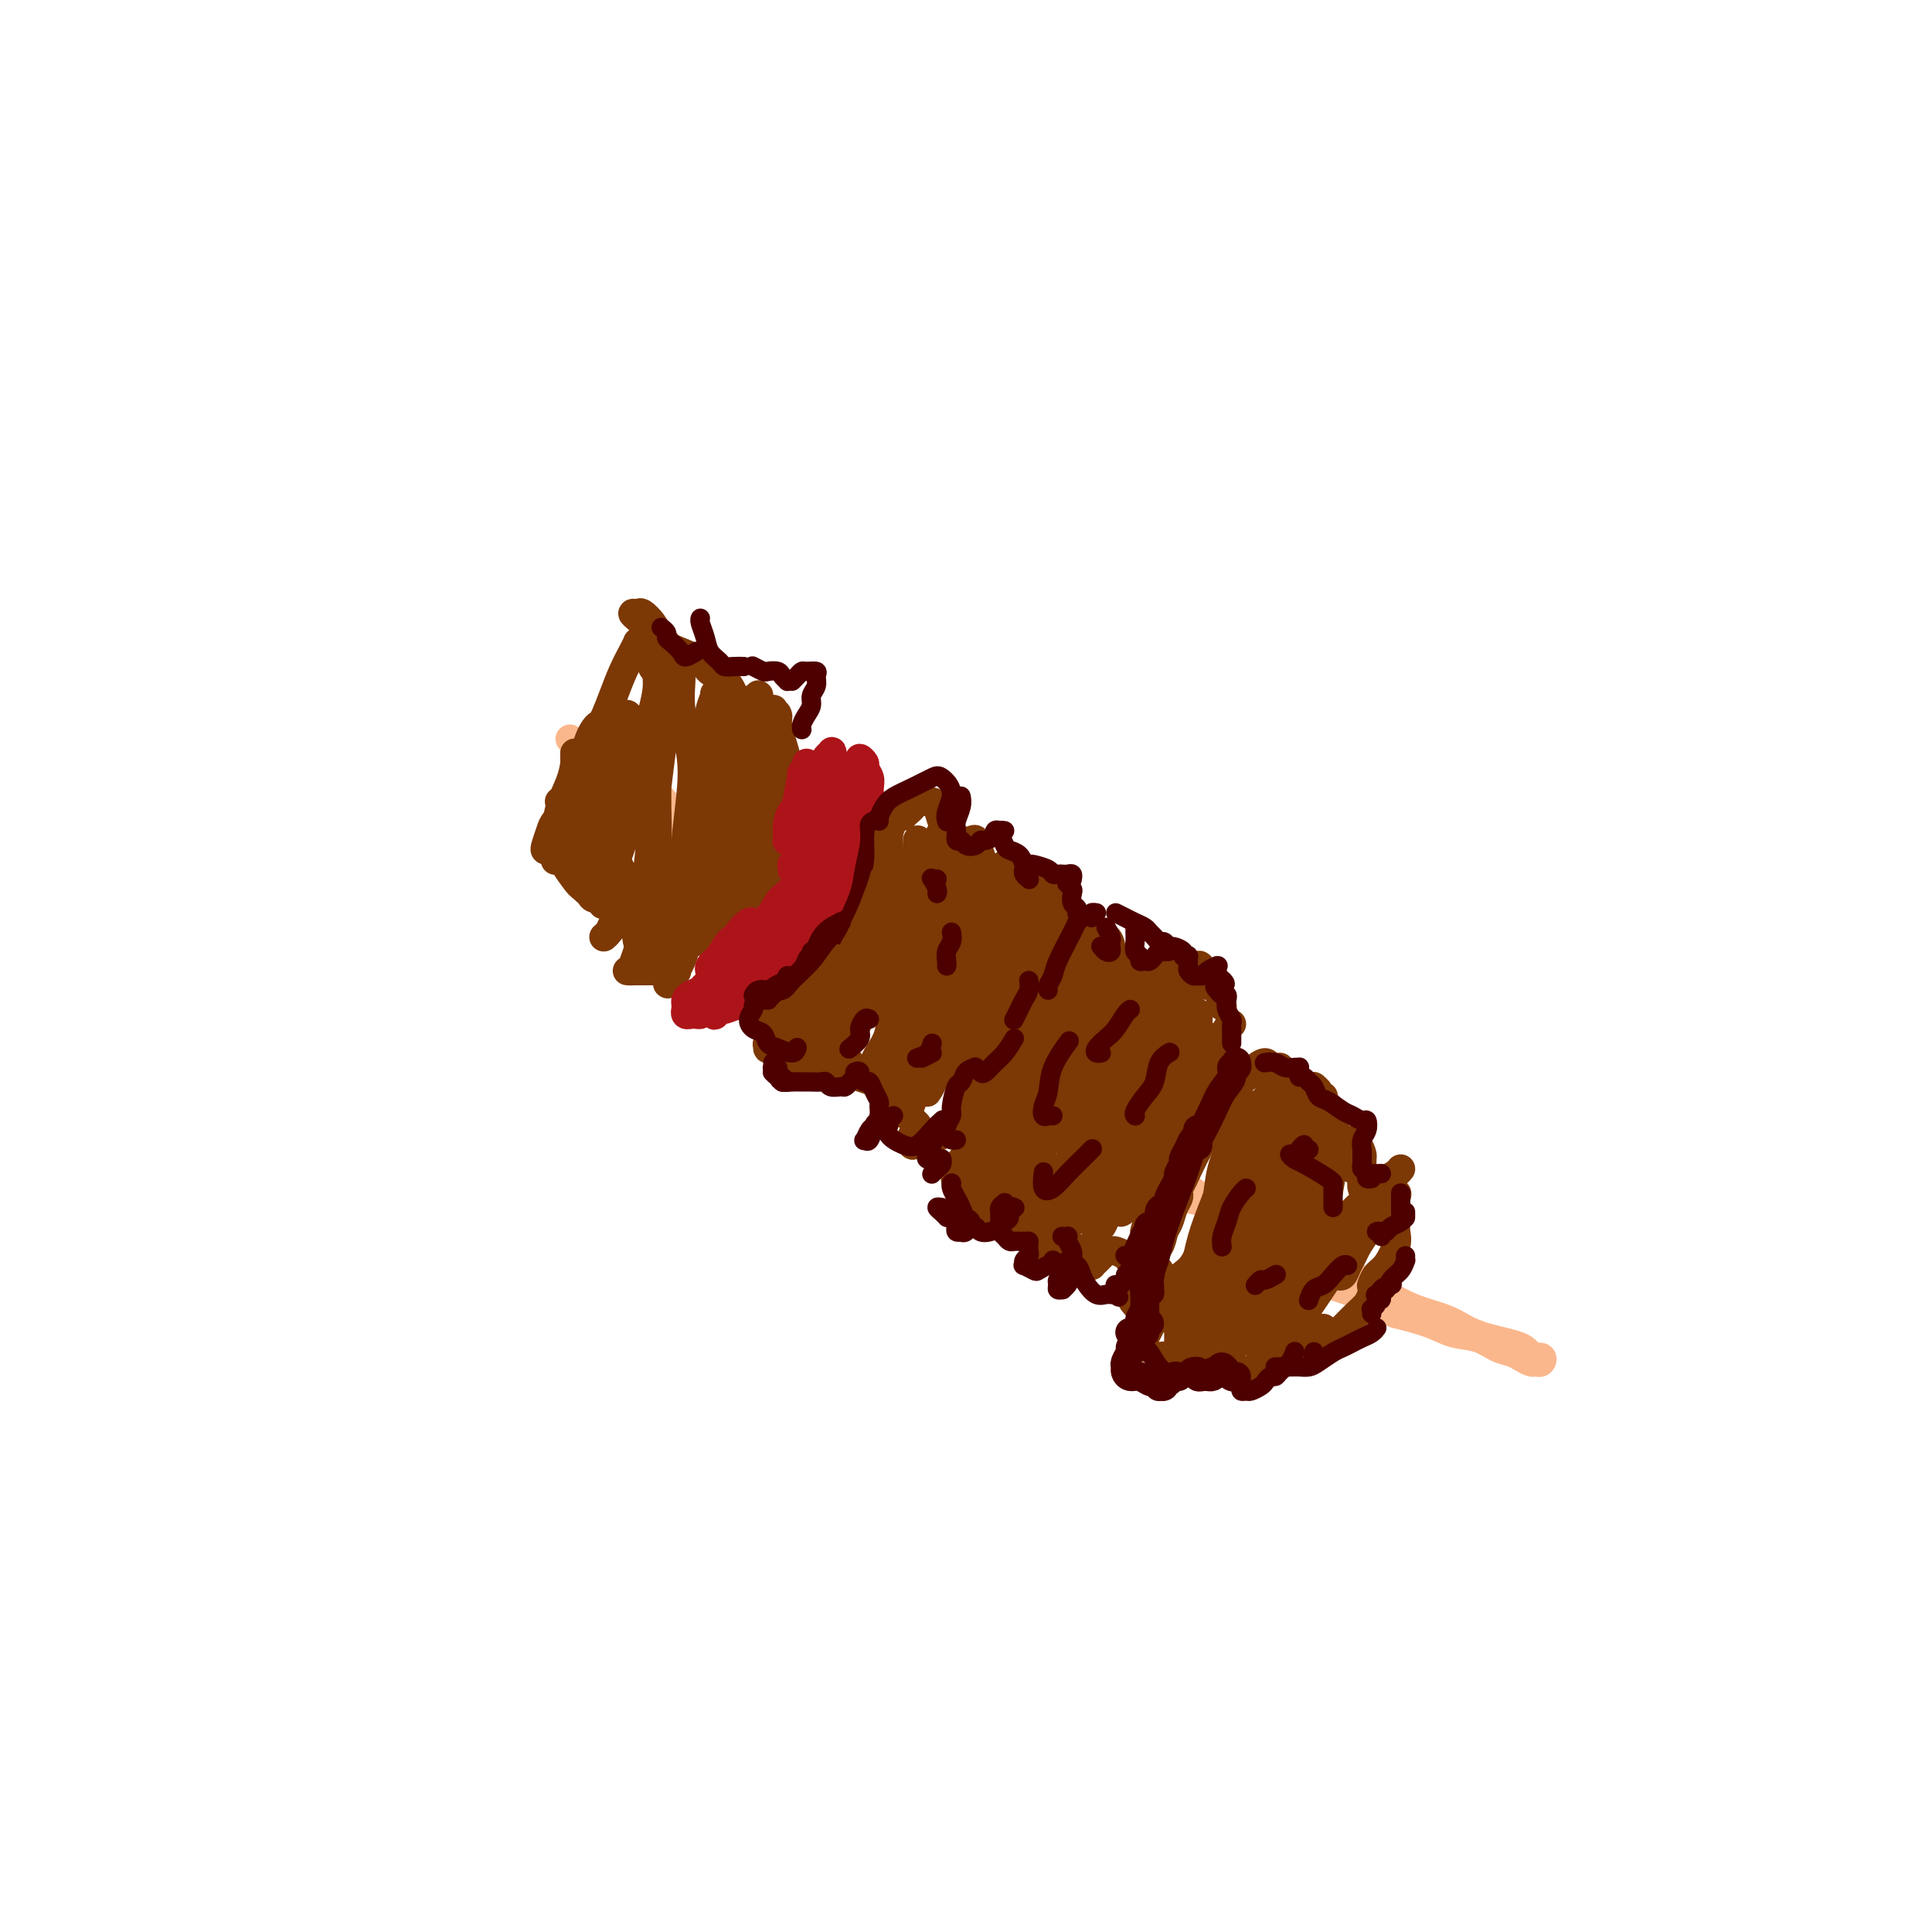<svg viewBox='0 0 400 400' version='1.1' xmlns='http://www.w3.org/2000/svg' xmlns:xlink='http://www.w3.org/1999/xlink'><g fill='none' stroke='#FBB78C' stroke-width='6' stroke-linecap='round' stroke-linejoin='round'><path d='M125,155c-0.430,0.114 -0.861,0.228 -1,0c-0.139,-0.228 0.012,-0.800 0,-1c-0.012,-0.200 -0.189,-0.030 0,0c0.189,0.030 0.744,-0.080 1,0c0.256,0.080 0.214,0.349 1,1c0.786,0.651 2.401,1.683 4,3c1.599,1.317 3.180,2.920 5,5c1.820,2.080 3.877,4.638 6,7c2.123,2.362 4.313,4.529 7,7c2.687,2.471 5.871,5.247 9,8c3.129,2.753 6.204,5.482 9,8c2.796,2.518 5.313,4.826 8,7c2.687,2.174 5.545,4.215 8,6c2.455,1.785 4.506,3.313 6,4c1.494,0.687 2.431,0.532 3,1c0.569,0.468 0.771,1.557 1,2c0.229,0.443 0.484,0.239 0,0c-0.484,-0.239 -1.707,-0.513 -3,-1c-1.293,-0.487 -2.655,-1.187 -4,-2c-1.345,-0.813 -2.672,-1.740 -4,-3c-1.328,-1.260 -2.657,-2.852 -4,-4c-1.343,-1.148 -2.700,-1.852 -4,-3c-1.300,-1.148 -2.542,-2.740 -4,-4c-1.458,-1.260 -3.133,-2.189 -4,-3c-0.867,-0.811 -0.926,-1.503 -1,-2c-0.074,-0.497 -0.162,-0.799 0,-1c0.162,-0.201 0.574,-0.300 1,0c0.426,0.300 0.867,0.998 2,2c1.133,1.002 2.959,2.308 5,4c2.041,1.692 4.297,3.769 7,6c2.703,2.231 5.851,4.615 9,7'/><path d='M188,209c5.540,3.935 7.391,4.272 10,6c2.609,1.728 5.978,4.848 9,7c3.022,2.152 5.698,3.337 8,5c2.302,1.663 4.231,3.804 6,5c1.769,1.196 3.380,1.446 5,2c1.620,0.554 3.251,1.411 4,2c0.749,0.589 0.617,0.909 1,1c0.383,0.091 1.283,-0.047 1,0c-0.283,0.047 -1.748,0.278 -3,0c-1.252,-0.278 -2.290,-1.064 -4,-2c-1.710,-0.936 -4.092,-2.023 -6,-3c-1.908,-0.977 -3.342,-1.843 -5,-3c-1.658,-1.157 -3.540,-2.606 -5,-4c-1.460,-1.394 -2.497,-2.734 -5,-5c-2.503,-2.266 -6.473,-5.457 -8,-7c-1.527,-1.543 -0.610,-1.439 0,-1c0.610,0.439 0.913,1.212 2,2c1.087,0.788 2.960,1.591 5,3c2.040,1.409 4.249,3.423 6,5c1.751,1.577 3.044,2.715 8,6c4.956,3.285 13.574,8.715 19,12c5.426,3.285 7.659,4.423 10,6c2.341,1.577 4.790,3.592 7,5c2.210,1.408 4.180,2.209 6,3c1.820,0.791 3.490,1.571 5,2c1.510,0.429 2.858,0.507 4,1c1.142,0.493 2.077,1.402 3,2c0.923,0.598 1.835,0.885 2,1c0.165,0.115 -0.418,0.057 -1,0'/><path d='M272,260c11.237,7.306 1.330,2.070 -3,0c-4.330,-2.070 -3.083,-0.974 -4,-1c-0.917,-0.026 -3.999,-1.175 -6,-2c-2.001,-0.825 -2.921,-1.325 -4,-2c-1.079,-0.675 -2.318,-1.524 -3,-2c-0.682,-0.476 -0.807,-0.578 -1,-1c-0.193,-0.422 -0.455,-1.166 0,-1c0.455,0.166 1.627,1.240 3,2c1.373,0.760 2.946,1.207 5,2c2.054,0.793 4.588,1.931 7,3c2.412,1.069 4.700,2.068 7,3c2.300,0.932 4.610,1.797 7,3c2.390,1.203 4.859,2.745 7,4c2.141,1.255 3.954,2.222 6,3c2.046,0.778 4.326,1.365 6,2c1.674,0.635 2.743,1.318 4,2c1.257,0.682 2.702,1.364 5,2c2.298,0.636 5.450,1.228 7,2c1.550,0.772 1.499,1.724 2,2c0.501,0.276 1.554,-0.125 2,0c0.446,0.125 0.286,0.776 0,1c-0.286,0.224 -0.698,0.020 -1,0c-0.302,-0.020 -0.495,0.145 -1,0c-0.505,-0.145 -1.324,-0.601 -2,-1c-0.676,-0.399 -1.210,-0.740 -2,-1c-0.790,-0.260 -1.836,-0.440 -3,-1c-1.164,-0.560 -2.446,-1.501 -4,-2c-1.554,-0.499 -3.380,-0.558 -5,-1c-1.620,-0.442 -3.034,-1.269 -5,-2c-1.966,-0.731 -4.483,-1.365 -7,-2'/><path d='M289,272c-5.670,-2.141 -5.844,-2.993 -8,-4c-2.156,-1.007 -6.293,-2.167 -9,-3c-2.707,-0.833 -3.984,-1.337 -5,-2c-1.016,-0.663 -1.771,-1.484 -2,-2c-0.229,-0.516 0.069,-0.728 0,-1c-0.069,-0.272 -0.503,-0.605 -1,-1c-0.497,-0.395 -1.055,-0.852 -1,-1c0.055,-0.148 0.723,0.014 2,0c1.277,-0.014 3.163,-0.204 5,0c1.837,0.204 3.627,0.801 5,1c1.373,0.199 2.331,-0.002 3,0c0.669,0.002 1.049,0.205 1,0c-0.049,-0.205 -0.528,-0.819 -1,-1c-0.472,-0.181 -0.936,0.070 -4,-1c-3.064,-1.070 -8.726,-3.462 -13,-5c-4.274,-1.538 -7.158,-2.223 -11,-3c-3.842,-0.777 -8.640,-1.645 -12,-3c-3.360,-1.355 -5.282,-3.198 -7,-4c-1.718,-0.802 -3.232,-0.562 -3,-1c0.232,-0.438 2.209,-1.554 3,-2c0.791,-0.446 0.395,-0.223 0,0'/><path d='M230,237c-4.583,-2.083 -9.167,-4.167 -11,-5c-1.833,-0.833 -0.917,-0.417 0,0'/><path d='M196,216c-5.222,-3.133 -10.444,-6.267 -15,-9c-4.556,-2.733 -8.444,-5.067 -10,-6c-1.556,-0.933 -0.778,-0.467 0,0'/><path d='M118,153c2.269,2.312 4.538,4.625 7,7c2.462,2.375 5.117,4.814 8,7c2.883,2.186 5.994,4.120 9,6c3.006,1.880 5.908,3.706 9,6c3.092,2.294 6.375,5.054 9,7c2.625,1.946 4.592,3.076 6,4c1.408,0.924 2.259,1.641 3,2c0.741,0.359 1.374,0.358 1,0c-0.374,-0.358 -1.753,-1.074 -3,-2c-1.247,-0.926 -2.362,-2.064 -4,-3c-1.638,-0.936 -3.799,-1.671 -6,-3c-2.201,-1.329 -4.442,-3.253 -7,-5c-2.558,-1.747 -5.432,-3.319 -8,-5c-2.568,-1.681 -4.831,-3.473 -7,-5c-2.169,-1.527 -4.245,-2.790 -6,-4c-1.755,-1.210 -3.190,-2.366 -4,-3c-0.810,-0.634 -0.994,-0.747 -1,-1c-0.006,-0.253 0.165,-0.648 1,0c0.835,0.648 2.333,2.337 4,4c1.667,1.663 3.503,3.300 6,5c2.497,1.700 5.656,3.462 9,6c3.344,2.538 6.873,5.851 11,9c4.127,3.149 8.852,6.132 13,9c4.148,2.868 7.718,5.619 11,8c3.282,2.381 6.277,4.391 9,6c2.723,1.609 5.176,2.815 7,4c1.824,1.185 3.019,2.348 4,3c0.981,0.652 1.747,0.793 2,1c0.253,0.207 -0.009,0.479 -1,0c-0.991,-0.479 -2.712,-1.708 -5,-3c-2.288,-1.292 -5.144,-2.646 -8,-4'/><path d='M187,209c-3.721,-2.145 -7.022,-4.506 -11,-7c-3.978,-2.494 -8.632,-5.121 -13,-8c-4.368,-2.879 -8.449,-6.011 -12,-9c-3.551,-2.989 -6.573,-5.834 -9,-8c-2.427,-2.166 -4.258,-3.651 -6,-5c-1.742,-1.349 -3.393,-2.560 -4,-3c-0.607,-0.440 -0.170,-0.108 0,0c0.170,0.108 0.074,-0.008 1,1c0.926,1.008 2.875,3.142 5,5c2.125,1.858 4.425,3.442 7,6c2.575,2.558 5.425,6.092 9,9c3.575,2.908 7.876,5.190 12,8c4.124,2.810 8.070,6.146 13,9c4.930,2.854 10.842,5.225 16,8c5.158,2.775 9.560,5.956 13,8c3.440,2.044 5.916,2.953 8,4c2.084,1.047 3.776,2.233 5,3c1.224,0.767 1.979,1.115 3,2c1.021,0.885 2.310,2.305 3,3c0.690,0.695 0.783,0.663 1,1c0.217,0.337 0.557,1.041 0,1c-0.557,-0.041 -2.013,-0.827 -4,-2c-1.987,-1.173 -4.507,-2.732 -7,-4c-2.493,-1.268 -4.960,-2.244 -8,-4c-3.040,-1.756 -6.654,-4.291 -9,-6c-2.346,-1.709 -3.424,-2.590 -4,-3c-0.576,-0.410 -0.649,-0.347 0,0c0.649,0.347 2.019,0.980 4,2c1.981,1.020 4.572,2.429 7,4c2.428,1.571 4.694,3.306 7,5c2.306,1.694 4.653,3.347 7,5'/><path d='M221,234c5.784,3.514 7.745,4.298 9,5c1.255,0.702 1.803,1.321 3,2c1.197,0.679 3.042,1.416 4,2c0.958,0.584 1.030,1.014 1,1c-0.030,-0.014 -0.160,-0.472 -1,-1c-0.840,-0.528 -2.389,-1.125 -4,-2c-1.611,-0.875 -3.283,-2.028 -5,-3c-1.717,-0.972 -3.479,-1.762 -6,-3c-2.521,-1.238 -5.801,-2.924 -8,-4c-2.199,-1.076 -3.316,-1.542 -4,-2c-0.684,-0.458 -0.934,-0.908 -1,-1c-0.066,-0.092 0.051,0.174 1,1c0.949,0.826 2.728,2.213 4,3c1.272,0.787 2.036,0.976 6,3c3.964,2.024 11.130,5.883 15,8c3.870,2.117 4.446,2.491 5,3c0.554,0.509 1.085,1.153 1,1c-0.085,-0.153 -0.786,-1.103 -2,-2c-1.214,-0.897 -2.939,-1.743 -5,-3c-2.061,-1.257 -4.457,-2.927 -7,-5c-2.543,-2.073 -5.234,-4.549 -9,-7c-3.766,-2.451 -8.607,-4.875 -13,-8c-4.393,-3.125 -8.337,-6.950 -12,-10c-3.663,-3.050 -7.045,-5.326 -10,-8c-2.955,-2.674 -5.483,-5.748 -8,-8c-2.517,-2.252 -5.024,-3.683 -7,-5c-1.976,-1.317 -3.422,-2.519 -4,-3c-0.578,-0.481 -0.289,-0.240 0,0'/><path d='M162,185c-4.400,-2.933 -8.800,-5.867 -12,-8c-3.200,-2.133 -5.200,-3.467 -6,-4c-0.800,-0.533 -0.400,-0.267 0,0'/></g>
<g fill='none' stroke='#7C3805' stroke-width='6' stroke-linecap='round' stroke-linejoin='round'><path d='M133,132c-0.440,0.460 -0.881,0.919 -1,1c-0.119,0.081 0.082,-0.218 0,0c-0.082,0.218 -0.448,0.952 -1,2c-0.552,1.048 -1.289,2.409 -2,4c-0.711,1.591 -1.396,3.410 -2,5c-0.604,1.590 -1.128,2.950 -2,5c-0.872,2.050 -2.091,4.791 -3,7c-0.909,2.209 -1.508,3.888 -2,5c-0.492,1.112 -0.878,1.657 -1,2c-0.122,0.343 0.019,0.484 0,0c-0.019,-0.484 -0.197,-1.592 0,-2c0.197,-0.408 0.771,-0.117 1,0c0.229,0.117 0.115,0.058 0,0'/><path d='M125,149c-0.016,-0.060 -0.033,-0.120 0,0c0.033,0.120 0.114,0.421 0,1c-0.114,0.579 -0.423,1.437 -1,2c-0.577,0.563 -1.423,0.831 -2,2c-0.577,1.169 -0.886,3.238 -1,4c-0.114,0.762 -0.033,0.218 0,0c0.033,-0.218 0.016,-0.109 0,0'/><path d='M128,175c-0.077,0.195 -0.153,0.390 0,0c0.153,-0.390 0.537,-1.367 0,-2c-0.537,-0.633 -1.994,-0.924 -3,-1c-1.006,-0.076 -1.559,0.063 -2,0c-0.441,-0.063 -0.768,-0.326 -1,0c-0.232,0.326 -0.367,1.243 0,2c0.367,0.757 1.237,1.355 2,2c0.763,0.645 1.420,1.336 2,2c0.580,0.664 1.082,1.299 2,2c0.918,0.701 2.253,1.468 3,2c0.747,0.532 0.906,0.829 1,1c0.094,0.171 0.124,0.216 0,0c-0.124,-0.216 -0.403,-0.692 -1,-1c-0.597,-0.308 -1.511,-0.449 -2,-1c-0.489,-0.551 -0.554,-1.512 -1,-2c-0.446,-0.488 -1.275,-0.503 -2,-1c-0.725,-0.497 -1.346,-1.474 -2,-2c-0.654,-0.526 -1.342,-0.600 -2,-1c-0.658,-0.400 -1.288,-1.127 -2,-2c-0.712,-0.873 -1.507,-1.893 -2,-3c-0.493,-1.107 -0.683,-2.301 -1,-3c-0.317,-0.699 -0.760,-0.905 -1,-1c-0.240,-0.095 -0.275,-0.081 0,0c0.275,0.081 0.862,0.230 1,0c0.138,-0.230 -0.173,-0.838 0,-1c0.173,-0.162 0.830,0.121 1,0c0.170,-0.121 -0.147,-0.648 0,-1c0.147,-0.352 0.756,-0.529 1,-1c0.244,-0.471 0.122,-1.235 0,-2'/><path d='M119,161c0.155,-1.509 0.041,-0.782 0,-1c-0.041,-0.218 -0.011,-1.380 0,-2c0.011,-0.620 0.004,-0.697 0,-1c-0.004,-0.303 -0.003,-0.830 0,-1c0.003,-0.170 0.008,0.018 0,0c-0.008,-0.018 -0.030,-0.241 0,0c0.030,0.241 0.110,0.947 0,2c-0.110,1.053 -0.411,2.454 -1,4c-0.589,1.546 -1.465,3.236 -2,5c-0.535,1.764 -0.728,3.601 -1,5c-0.272,1.399 -0.621,2.359 -1,3c-0.379,0.641 -0.788,0.961 -1,1c-0.212,0.039 -0.229,-0.204 0,-1c0.229,-0.796 0.702,-2.144 1,-3c0.298,-0.856 0.419,-1.219 1,-2c0.581,-0.781 1.620,-1.979 2,-2c0.380,-0.021 0.100,1.134 0,2c-0.100,0.866 -0.020,1.443 0,2c0.020,0.557 -0.019,1.093 0,2c0.019,0.907 0.095,2.183 0,3c-0.095,0.817 -0.360,1.174 0,2c0.360,0.826 1.345,2.119 2,3c0.655,0.881 0.980,1.349 2,2c1.020,0.651 2.735,1.484 4,2c1.265,0.516 2.079,0.716 3,1c0.921,0.284 1.948,0.651 3,1c1.052,0.349 2.127,0.681 3,1c0.873,0.319 1.543,0.624 2,1c0.457,0.376 0.702,0.822 1,1c0.298,0.178 0.649,0.089 1,0'/><path d='M138,191c2.975,1.621 0.914,1.174 0,1c-0.914,-0.174 -0.679,-0.073 -1,0c-0.321,0.073 -1.197,0.119 -2,0c-0.803,-0.119 -1.535,-0.404 -2,-1c-0.465,-0.596 -0.665,-1.502 -1,-2c-0.335,-0.498 -0.804,-0.588 -1,-1c-0.196,-0.412 -0.117,-1.144 0,-1c0.117,0.144 0.273,1.166 1,2c0.727,0.834 2.026,1.480 3,2c0.974,0.520 1.624,0.914 2,1c0.376,0.086 0.477,-0.135 1,0c0.523,0.135 1.467,0.625 2,1c0.533,0.375 0.655,0.635 1,1c0.345,0.365 0.914,0.836 1,1c0.086,0.164 -0.312,0.021 0,0c0.312,-0.021 1.334,0.079 2,0c0.666,-0.079 0.977,-0.336 2,-1c1.023,-0.664 2.757,-1.733 4,-3c1.243,-1.267 1.993,-2.731 3,-4c1.007,-1.269 2.271,-2.342 3,-3c0.729,-0.658 0.923,-0.902 1,-1c0.077,-0.098 0.039,-0.049 0,0'/><path d='M135,138c0.249,0.462 0.498,0.923 1,1c0.502,0.077 1.258,-0.232 2,0c0.742,0.232 1.470,1.005 2,1c0.530,-0.005 0.860,-0.788 1,-1c0.140,-0.212 0.088,0.148 0,0c-0.088,-0.148 -0.213,-0.804 0,-1c0.213,-0.196 0.762,0.067 0,-1c-0.762,-1.067 -2.836,-3.463 -4,-5c-1.164,-1.537 -1.420,-2.213 -2,-3c-0.580,-0.787 -1.485,-1.684 -2,-2c-0.515,-0.316 -0.641,-0.051 -1,0c-0.359,0.051 -0.950,-0.114 -1,0c-0.050,0.114 0.441,0.505 1,1c0.559,0.495 1.185,1.092 2,2c0.815,0.908 1.818,2.126 3,3c1.182,0.874 2.544,1.403 4,2c1.456,0.597 3.006,1.263 4,2c0.994,0.737 1.431,1.545 2,2c0.569,0.455 1.269,0.556 2,1c0.731,0.444 1.492,1.230 2,2c0.508,0.770 0.762,1.524 1,2c0.238,0.476 0.460,0.674 1,1c0.540,0.326 1.399,0.781 2,1c0.601,0.219 0.946,0.201 1,0c0.054,-0.201 -0.182,-0.584 0,-1c0.182,-0.416 0.781,-0.866 1,-1c0.219,-0.134 0.059,0.046 0,0c-0.059,-0.046 -0.016,-0.320 0,0c0.016,0.320 0.005,1.234 0,2c-0.005,0.766 -0.002,1.383 0,2'/><path d='M157,148c3.664,3.968 0.824,3.389 0,4c-0.824,0.611 0.368,2.412 1,4c0.632,1.588 0.706,2.962 1,4c0.294,1.038 0.810,1.741 1,2c0.190,0.259 0.054,0.074 0,0c-0.054,-0.074 -0.027,-0.037 0,0'/><path d='M160,168c0.000,1.267 0.000,2.533 0,3c0.000,0.467 0.000,0.133 0,0c0.000,-0.133 0.000,-0.067 0,0'/><path d='M162,172c-0.224,1.012 -0.448,2.024 -1,3c-0.552,0.976 -1.431,1.915 -2,3c-0.569,1.085 -0.827,2.317 -2,4c-1.173,1.683 -3.260,3.819 -4,5c-0.740,1.181 -0.132,1.409 0,1c0.132,-0.409 -0.213,-1.455 0,-2c0.213,-0.545 0.985,-0.589 2,-1c1.015,-0.411 2.273,-1.187 3,-2c0.727,-0.813 0.922,-1.661 1,-2c0.078,-0.339 0.039,-0.170 0,0'/><path d='M157,176c-0.430,0.406 -0.861,0.813 -1,1c-0.139,0.187 0.012,0.156 0,0c-0.012,-0.156 -0.189,-0.437 0,-1c0.189,-0.563 0.744,-1.408 1,-2c0.256,-0.592 0.212,-0.931 1,-3c0.788,-2.069 2.409,-5.867 3,-8c0.591,-2.133 0.151,-2.599 0,-3c-0.151,-0.401 -0.014,-0.736 0,-1c0.014,-0.264 -0.094,-0.455 0,0c0.094,0.455 0.390,1.557 0,3c-0.390,1.443 -1.467,3.226 -2,5c-0.533,1.774 -0.522,3.539 -1,6c-0.478,2.461 -1.447,5.620 -2,8c-0.553,2.380 -0.692,3.983 -1,5c-0.308,1.017 -0.787,1.449 -1,1c-0.213,-0.449 -0.161,-1.778 0,-4c0.161,-2.222 0.433,-5.339 1,-8c0.567,-2.661 1.431,-4.868 2,-7c0.569,-2.132 0.843,-4.188 1,-6c0.157,-1.812 0.197,-3.378 0,-5c-0.197,-1.622 -0.630,-3.298 -1,-4c-0.370,-0.702 -0.676,-0.428 -1,0c-0.324,0.428 -0.665,1.011 -1,2c-0.335,0.989 -0.663,2.383 -1,4c-0.337,1.617 -0.683,3.457 -1,6c-0.317,2.543 -0.604,5.789 -1,8c-0.396,2.211 -0.900,3.386 -1,5c-0.100,1.614 0.204,3.665 0,5c-0.204,1.335 -0.915,1.953 -1,2c-0.085,0.047 0.458,-0.476 1,-1'/><path d='M151,184c-0.977,4.377 -0.421,-0.180 0,-3c0.421,-2.820 0.705,-3.904 1,-6c0.295,-2.096 0.600,-5.204 1,-8c0.400,-2.796 0.894,-5.282 1,-8c0.106,-2.718 -0.175,-5.669 0,-8c0.175,-2.331 0.804,-4.041 1,-5c0.196,-0.959 -0.043,-1.168 0,-1c0.043,0.168 0.369,0.711 0,2c-0.369,1.289 -1.434,3.323 -2,6c-0.566,2.677 -0.635,5.998 -1,9c-0.365,3.002 -1.027,5.684 -2,11c-0.973,5.316 -2.258,13.264 -3,17c-0.742,3.736 -0.942,3.259 -1,3c-0.058,-0.259 0.027,-0.300 0,-1c-0.027,-0.700 -0.165,-2.060 0,-4c0.165,-1.940 0.634,-4.462 1,-7c0.366,-2.538 0.630,-5.094 1,-8c0.370,-2.906 0.846,-6.164 1,-9c0.154,-2.836 -0.015,-5.250 0,-8c0.015,-2.750 0.212,-5.836 0,-8c-0.212,-2.164 -0.834,-3.407 -1,-4c-0.166,-0.593 0.125,-0.537 0,0c-0.125,0.537 -0.667,1.555 -1,3c-0.333,1.445 -0.456,3.317 -1,6c-0.544,2.683 -1.508,6.177 -2,10c-0.492,3.823 -0.510,7.975 -1,12c-0.490,4.025 -1.451,7.924 -2,12c-0.549,4.076 -0.686,8.328 -1,11c-0.314,2.672 -0.804,3.763 -1,4c-0.196,0.237 -0.098,-0.382 0,-1'/><path d='M139,201c-1.501,7.497 -0.754,-2.259 0,-8c0.754,-5.741 1.515,-7.467 2,-10c0.485,-2.533 0.695,-5.873 1,-9c0.305,-3.127 0.706,-6.041 1,-9c0.294,-2.959 0.482,-5.963 0,-9c-0.482,-3.037 -1.635,-6.107 -2,-9c-0.365,-2.893 0.057,-5.610 0,-7c-0.057,-1.390 -0.593,-1.453 -1,-1c-0.407,0.453 -0.687,1.423 -1,3c-0.313,1.577 -0.661,3.761 -1,6c-0.339,2.239 -0.669,4.534 -1,7c-0.331,2.466 -0.663,5.102 -1,8c-0.337,2.898 -0.680,6.059 -1,9c-0.320,2.941 -0.619,5.664 -1,9c-0.381,3.336 -0.846,7.286 -1,10c-0.154,2.714 0.001,4.190 0,5c-0.001,0.810 -0.158,0.952 0,0c0.158,-0.952 0.631,-3.000 1,-5c0.369,-2.000 0.633,-3.953 1,-7c0.367,-3.047 0.835,-7.186 1,-10c0.165,-2.814 0.026,-4.301 0,-7c-0.026,-2.699 0.061,-6.610 0,-10c-0.061,-3.390 -0.271,-6.260 0,-10c0.271,-3.740 1.024,-8.351 1,-10c-0.024,-1.649 -0.824,-0.338 -1,1c-0.176,1.338 0.273,2.701 0,5c-0.273,2.299 -1.269,5.534 -2,9c-0.731,3.466 -1.197,7.164 -2,11c-0.803,3.836 -1.944,7.810 -3,11c-1.056,3.190 -2.028,5.595 -3,8'/><path d='M126,182c-1.871,7.831 -1.049,4.907 -1,4c0.049,-0.907 -0.674,0.203 -1,0c-0.326,-0.203 -0.256,-1.718 0,-4c0.256,-2.282 0.699,-5.330 1,-8c0.301,-2.670 0.460,-4.961 1,-8c0.540,-3.039 1.460,-6.826 2,-10c0.540,-3.174 0.701,-5.736 1,-7c0.299,-1.264 0.737,-1.231 1,-1c0.263,0.231 0.351,0.661 0,2c-0.351,1.339 -1.140,3.587 -2,6c-0.860,2.413 -1.790,4.991 -3,8c-1.210,3.009 -2.701,6.451 -4,9c-1.299,2.549 -2.405,4.207 -3,5c-0.595,0.793 -0.679,0.722 -1,0c-0.321,-0.722 -0.878,-2.096 -1,-4c-0.122,-1.904 0.193,-4.337 1,-7c0.807,-2.663 2.108,-5.556 3,-8c0.892,-2.444 1.376,-4.439 2,-6c0.624,-1.561 1.387,-2.688 2,-3c0.613,-0.312 1.076,0.190 1,1c-0.076,0.810 -0.692,1.929 -1,3c-0.308,1.071 -0.307,2.094 -1,4c-0.693,1.906 -2.080,4.693 -3,7c-0.920,2.307 -1.372,4.133 -2,6c-0.628,1.867 -1.432,3.776 -2,5c-0.568,1.224 -0.899,1.764 -1,2c-0.101,0.236 0.028,0.168 0,0c-0.028,-0.168 -0.214,-0.437 0,-1c0.214,-0.563 0.827,-1.421 1,-2c0.173,-0.579 -0.093,-0.880 0,-1c0.093,-0.120 0.547,-0.060 1,0'/><path d='M117,174c-1.148,3.830 -0.520,1.404 0,1c0.520,-0.404 0.930,1.214 1,2c0.070,0.786 -0.199,0.739 0,1c0.199,0.261 0.866,0.829 1,1c0.134,0.171 -0.264,-0.056 0,0c0.264,0.056 1.191,0.393 2,1c0.809,0.607 1.500,1.483 2,2c0.500,0.517 0.809,0.674 1,1c0.191,0.326 0.263,0.820 0,1c-0.263,0.180 -0.860,0.048 -1,0c-0.140,-0.048 0.176,-0.010 0,0c-0.176,0.010 -0.844,-0.008 -1,0c-0.156,0.008 0.200,0.041 0,0c-0.200,-0.041 -0.955,-0.154 -1,0c-0.045,0.154 0.622,0.577 1,1c0.378,0.423 0.469,0.845 1,1c0.531,0.155 1.503,0.042 2,0c0.497,-0.042 0.519,-0.012 1,0c0.481,0.012 1.422,0.006 2,0c0.578,-0.006 0.792,-0.012 1,0c0.208,0.012 0.409,0.042 0,1c-0.409,0.958 -1.428,2.843 -2,4c-0.572,1.157 -0.698,1.584 -1,2c-0.302,0.416 -0.782,0.819 -1,1c-0.218,0.181 -0.175,0.140 0,0c0.175,-0.140 0.480,-0.377 1,-1c0.520,-0.623 1.253,-1.631 2,-2c0.747,-0.369 1.509,-0.099 2,0c0.491,0.099 0.712,0.028 1,0c0.288,-0.028 0.644,-0.014 1,0'/><path d='M132,191c1.088,-0.112 0.306,1.108 0,2c-0.306,0.892 -0.138,1.454 0,2c0.138,0.546 0.246,1.074 0,2c-0.246,0.926 -0.847,2.248 -1,3c-0.153,0.752 0.143,0.934 0,1c-0.143,0.066 -0.724,0.017 -1,0c-0.276,-0.017 -0.247,-0.003 1,0c1.247,0.003 3.710,-0.004 5,0c1.290,0.004 1.406,0.021 2,0c0.594,-0.021 1.665,-0.080 2,0c0.335,0.080 -0.068,0.298 0,0c0.068,-0.298 0.606,-1.111 1,-2c0.394,-0.889 0.645,-1.855 1,-3c0.355,-1.145 0.816,-2.470 1,-3c0.184,-0.530 0.092,-0.265 0,0'/><path d='M150,161c-0.110,-0.394 -0.220,-0.787 0,-2c0.220,-1.213 0.770,-3.245 1,-4c0.230,-0.755 0.140,-0.235 0,0c-0.140,0.235 -0.331,0.183 0,0c0.331,-0.183 1.185,-0.499 2,0c0.815,0.499 1.591,1.811 2,3c0.409,1.189 0.449,2.255 1,4c0.551,1.745 1.612,4.167 2,6c0.388,1.833 0.104,3.075 0,4c-0.104,0.925 -0.029,1.533 0,2c0.029,0.467 0.012,0.794 0,1c-0.012,0.206 -0.017,0.292 0,0c0.017,-0.292 0.057,-0.962 0,-2c-0.057,-1.038 -0.211,-2.446 0,-4c0.211,-1.554 0.788,-3.255 1,-5c0.212,-1.745 0.061,-3.533 0,-5c-0.061,-1.467 -0.030,-2.613 0,-4c0.030,-1.387 0.060,-3.013 0,-4c-0.060,-0.987 -0.208,-1.334 0,-2c0.208,-0.666 0.773,-1.652 1,-2c0.227,-0.348 0.116,-0.057 0,0c-0.116,0.057 -0.238,-0.119 0,0c0.238,0.119 0.834,0.535 1,1c0.166,0.465 -0.099,0.980 0,2c0.099,1.020 0.562,2.547 1,4c0.438,1.453 0.849,2.834 1,4c0.151,1.166 0.040,2.117 0,3c-0.040,0.883 -0.011,1.699 0,2c0.011,0.301 0.003,0.086 0,0c-0.003,-0.086 -0.002,-0.043 0,0'/><path d='M163,163c0.464,2.488 0.125,0.708 0,0c-0.125,-0.708 -0.036,-0.345 0,0c0.036,0.345 0.020,0.670 0,1c-0.020,0.330 -0.044,0.663 0,1c0.044,0.337 0.155,0.679 0,1c-0.155,0.321 -0.578,0.622 -1,1c-0.422,0.378 -0.844,0.832 -1,1c-0.156,0.168 -0.044,0.048 0,0c0.044,-0.048 0.022,-0.024 0,0'/><path d='M160,174c0.107,-0.098 0.214,-0.195 0,0c-0.214,0.195 -0.748,0.684 -1,1c-0.252,0.316 -0.222,0.461 0,1c0.222,0.539 0.637,1.474 1,2c0.363,0.526 0.675,0.645 1,1c0.325,0.355 0.662,0.946 1,1c0.338,0.054 0.678,-0.429 1,-1c0.322,-0.571 0.625,-1.231 1,-2c0.375,-0.769 0.821,-1.648 1,-2c0.179,-0.352 0.089,-0.176 0,0'/></g>
<g fill='none' stroke='#AD1419' stroke-width='6' stroke-linecap='round' stroke-linejoin='round'><path d='M173,163c0.000,0.084 0.000,0.168 0,0c-0.000,-0.168 -0.000,-0.589 0,-1c0.000,-0.411 0.001,-0.810 0,-1c-0.001,-0.190 -0.003,-0.169 0,0c0.003,0.169 0.012,0.485 0,1c-0.012,0.515 -0.044,1.229 0,2c0.044,0.771 0.166,1.601 0,3c-0.166,1.399 -0.618,3.369 -1,5c-0.382,1.631 -0.695,2.924 -1,4c-0.305,1.076 -0.604,1.934 -1,3c-0.396,1.066 -0.891,2.339 -1,3c-0.109,0.661 0.166,0.711 0,1c-0.166,0.289 -0.772,0.817 -1,1c-0.228,0.183 -0.076,0.022 0,0c0.076,-0.022 0.077,0.096 0,0c-0.077,-0.096 -0.231,-0.404 0,-1c0.231,-0.596 0.846,-1.478 1,-2c0.154,-0.522 -0.154,-0.684 0,-1c0.154,-0.316 0.770,-0.786 1,-1c0.230,-0.214 0.073,-0.171 0,0c-0.073,0.171 -0.061,0.469 0,1c0.061,0.531 0.170,1.294 0,2c-0.170,0.706 -0.620,1.356 -1,2c-0.380,0.644 -0.690,1.283 -1,2c-0.310,0.717 -0.620,1.513 -1,2c-0.380,0.487 -0.831,0.666 -1,1c-0.169,0.334 -0.056,0.821 0,1c0.056,0.179 0.053,0.048 0,0c-0.053,-0.048 -0.158,-0.014 0,0c0.158,0.014 0.579,0.007 1,0'/><path d='M167,190c-0.925,4.190 -0.236,1.165 0,0c0.236,-1.165 0.021,-0.471 0,0c-0.021,0.471 0.154,0.719 0,1c-0.154,0.281 -0.636,0.596 -1,1c-0.364,0.404 -0.608,0.897 -1,1c-0.392,0.103 -0.931,-0.184 -1,0c-0.069,0.184 0.333,0.841 0,1c-0.333,0.159 -1.400,-0.178 -2,0c-0.600,0.178 -0.734,0.871 -1,1c-0.266,0.129 -0.663,-0.306 -1,0c-0.337,0.306 -0.612,1.354 -1,2c-0.388,0.646 -0.889,0.889 -1,1c-0.111,0.111 0.167,0.089 0,0c-0.167,-0.089 -0.780,-0.244 -1,0c-0.220,0.244 -0.049,0.889 0,1c0.049,0.111 -0.024,-0.311 0,0c0.024,0.311 0.146,1.355 0,2c-0.146,0.645 -0.560,0.891 -1,1c-0.440,0.109 -0.906,0.082 -1,0c-0.094,-0.082 0.185,-0.218 0,0c-0.185,0.218 -0.834,0.791 -1,1c-0.166,0.209 0.152,0.056 0,0c-0.152,-0.056 -0.776,-0.014 -1,0c-0.224,0.014 -0.050,0.000 0,0c0.050,-0.000 -0.023,0.013 0,0c0.023,-0.013 0.143,-0.053 0,0c-0.143,0.053 -0.549,0.199 -1,0c-0.451,-0.199 -0.946,-0.744 -1,-1c-0.054,-0.256 0.331,-0.223 0,0c-0.331,0.223 -1.380,0.635 -2,1c-0.620,0.365 -0.810,0.682 -1,1'/><path d='M148,204c-1.658,0.261 -1.803,-0.085 -2,0c-0.197,0.085 -0.445,0.601 -1,1c-0.555,0.399 -1.416,0.680 -2,1c-0.584,0.320 -0.889,0.678 -1,1c-0.111,0.322 -0.026,0.608 0,1c0.026,0.392 -0.007,0.890 0,1c0.007,0.110 0.054,-0.167 0,0c-0.054,0.167 -0.208,0.776 0,1c0.208,0.224 0.778,0.061 1,0c0.222,-0.061 0.097,-0.019 0,0c-0.097,0.019 -0.166,0.015 0,0c0.166,-0.015 0.566,-0.041 1,0c0.434,0.041 0.901,0.150 1,0c0.099,-0.150 -0.169,-0.559 0,-1c0.169,-0.441 0.777,-0.913 1,-1c0.223,-0.087 0.063,0.210 0,0c-0.063,-0.210 -0.027,-0.929 0,-1c0.027,-0.071 0.045,0.504 0,1c-0.045,0.496 -0.152,0.914 0,1c0.152,0.086 0.564,-0.158 1,0c0.436,0.158 0.898,0.718 1,1c0.102,0.282 -0.155,0.287 0,0c0.155,-0.287 0.721,-0.866 1,-1c0.279,-0.134 0.271,0.177 1,0c0.729,-0.177 2.195,-0.841 3,-1c0.805,-0.159 0.947,0.188 1,0c0.053,-0.188 0.015,-0.911 0,-1c-0.015,-0.089 -0.008,0.455 0,1'/><path d='M154,208c1.625,-0.323 -0.311,-0.129 -1,0c-0.689,0.129 -0.130,0.193 0,0c0.130,-0.193 -0.168,-0.644 0,-1c0.168,-0.356 0.803,-0.616 1,-1c0.197,-0.384 -0.045,-0.891 0,-1c0.045,-0.109 0.379,0.179 1,0c0.621,-0.179 1.531,-0.824 2,-1c0.469,-0.176 0.496,0.119 1,0c0.504,-0.119 1.486,-0.650 2,-1c0.514,-0.350 0.561,-0.517 1,-1c0.439,-0.483 1.270,-1.282 2,-2c0.730,-0.718 1.359,-1.355 2,-2c0.641,-0.645 1.296,-1.298 2,-2c0.704,-0.702 1.459,-1.454 2,-2c0.541,-0.546 0.869,-0.885 1,-1c0.131,-0.115 0.063,-0.006 0,0c-0.063,0.006 -0.123,-0.092 0,0c0.123,0.092 0.429,0.375 0,1c-0.429,0.625 -1.591,1.591 -2,2c-0.409,0.409 -0.064,0.261 0,0c0.064,-0.261 -0.153,-0.636 0,-1c0.153,-0.364 0.675,-0.717 1,-1c0.325,-0.283 0.454,-0.494 1,-1c0.546,-0.506 1.508,-1.305 2,-2c0.492,-0.695 0.514,-1.285 1,-2c0.486,-0.715 1.437,-1.556 2,-2c0.563,-0.444 0.739,-0.490 1,-1c0.261,-0.510 0.609,-1.483 1,-2c0.391,-0.517 0.826,-0.576 1,-1c0.174,-0.424 0.087,-1.212 0,-2'/><path d='M178,181c3.895,-4.594 1.632,-2.579 1,-2c-0.632,0.579 0.366,-0.278 1,-1c0.634,-0.722 0.903,-1.311 1,-2c0.097,-0.689 0.022,-1.480 0,-2c-0.022,-0.520 0.008,-0.769 0,-1c-0.008,-0.231 -0.055,-0.443 0,-1c0.055,-0.557 0.211,-1.459 0,-2c-0.211,-0.541 -0.788,-0.722 -1,-1c-0.212,-0.278 -0.057,-0.655 0,-1c0.057,-0.345 0.016,-0.658 0,-1c-0.016,-0.342 -0.008,-0.711 0,-1c0.008,-0.289 0.017,-0.497 0,-1c-0.017,-0.503 -0.061,-1.302 0,-2c0.061,-0.698 0.227,-1.294 0,-2c-0.227,-0.706 -0.848,-1.521 -1,-2c-0.152,-0.479 0.166,-0.621 0,-1c-0.166,-0.379 -0.816,-0.996 -1,-1c-0.184,-0.004 0.098,0.606 0,1c-0.098,0.394 -0.576,0.573 -1,1c-0.424,0.427 -0.793,1.101 -1,2c-0.207,0.899 -0.251,2.022 0,3c0.251,0.978 0.795,1.811 1,3c0.205,1.189 0.069,2.735 0,4c-0.069,1.265 -0.071,2.248 0,3c0.071,0.752 0.215,1.271 0,2c-0.215,0.729 -0.790,1.668 -1,2c-0.210,0.332 -0.056,0.058 0,0c0.056,-0.058 0.015,0.100 0,0c-0.015,-0.100 -0.004,-0.457 0,-1c0.004,-0.543 0.002,-1.271 0,-2'/><path d='M176,175c0.000,-1.080 0.001,-2.281 0,-3c-0.001,-0.719 -0.003,-0.955 0,-1c0.003,-0.045 0.013,0.101 0,0c-0.013,-0.101 -0.048,-0.447 0,0c0.048,0.447 0.181,1.689 0,3c-0.181,1.311 -0.676,2.691 -1,4c-0.324,1.309 -0.479,2.546 -1,4c-0.521,1.454 -1.409,3.126 -2,4c-0.591,0.874 -0.886,0.950 -1,1c-0.114,0.050 -0.045,0.074 0,0c0.045,-0.074 0.068,-0.247 0,-1c-0.068,-0.753 -0.228,-2.087 0,-3c0.228,-0.913 0.844,-1.406 1,-2c0.156,-0.594 -0.146,-1.289 0,-2c0.146,-0.711 0.742,-1.437 1,-2c0.258,-0.563 0.179,-0.962 0,-1c-0.179,-0.038 -0.459,0.286 -1,1c-0.541,0.714 -1.342,1.819 -2,3c-0.658,1.181 -1.174,2.438 -2,4c-0.826,1.562 -1.961,3.427 -3,5c-1.039,1.573 -1.981,2.852 -3,4c-1.019,1.148 -2.114,2.164 -3,3c-0.886,0.836 -1.562,1.491 -2,2c-0.438,0.509 -0.640,0.872 -1,1c-0.360,0.128 -0.880,0.020 -1,0c-0.120,-0.020 0.161,0.046 0,0c-0.161,-0.046 -0.764,-0.206 -1,0c-0.236,0.206 -0.104,0.777 0,1c0.104,0.223 0.182,0.099 0,0c-0.182,-0.099 -0.623,-0.171 -1,0c-0.377,0.171 -0.688,0.586 -1,1'/><path d='M152,201c-1.725,1.480 -1.037,1.181 -1,1c0.037,-0.181 -0.579,-0.245 -1,0c-0.421,0.245 -0.649,0.798 -1,1c-0.351,0.202 -0.826,0.054 -1,0c-0.174,-0.054 -0.047,-0.015 0,0c0.047,0.015 0.013,0.004 0,0c-0.013,-0.004 -0.007,-0.002 0,0'/><path d='M149,200c-0.004,-0.056 -0.008,-0.112 0,0c0.008,0.112 0.029,0.392 0,0c-0.029,-0.392 -0.106,-1.458 0,-2c0.106,-0.542 0.395,-0.562 1,-1c0.605,-0.438 1.525,-1.295 2,-2c0.475,-0.705 0.503,-1.259 1,-2c0.497,-0.741 1.461,-1.671 2,-2c0.539,-0.329 0.651,-0.059 1,0c0.349,0.059 0.936,-0.093 1,0c0.064,0.093 -0.393,0.430 -1,1c-0.607,0.570 -1.363,1.373 -2,2c-0.637,0.627 -1.153,1.080 -2,2c-0.847,0.920 -2.025,2.308 -3,3c-0.975,0.692 -1.749,0.687 -2,1c-0.251,0.313 0.020,0.942 0,1c-0.020,0.058 -0.330,-0.456 0,-1c0.330,-0.544 1.299,-1.117 2,-2c0.701,-0.883 1.133,-2.075 2,-3c0.867,-0.925 2.171,-1.584 3,-2c0.829,-0.416 1.185,-0.590 2,-1c0.815,-0.410 2.088,-1.055 3,-2c0.912,-0.945 1.462,-2.188 2,-3c0.538,-0.812 1.062,-1.192 2,-2c0.938,-0.808 2.290,-2.045 3,-3c0.710,-0.955 0.780,-1.629 1,-2c0.220,-0.371 0.591,-0.439 1,-1c0.409,-0.561 0.855,-1.614 1,-2c0.145,-0.386 -0.013,-0.103 0,0c0.013,0.103 0.196,0.028 0,0c-0.196,-0.028 -0.770,-0.008 -1,0c-0.230,0.008 -0.115,0.004 0,0'/><path d='M168,177c3.105,-3.676 1.368,-1.364 1,-1c-0.368,0.364 0.633,-1.218 1,-2c0.367,-0.782 0.098,-0.763 0,-1c-0.098,-0.237 -0.026,-0.732 0,-1c0.026,-0.268 0.007,-0.311 0,-1c-0.007,-0.689 -0.002,-2.024 0,-3c0.002,-0.976 0.001,-1.592 0,-2c-0.001,-0.408 -0.000,-0.606 0,-1c0.000,-0.394 0.000,-0.982 0,-1c-0.000,-0.018 -0.000,0.534 0,1c0.000,0.466 0.000,0.847 0,1c-0.000,0.153 -0.000,0.078 0,0c0.000,-0.078 0.000,-0.161 0,-1c-0.000,-0.839 -0.000,-2.435 0,-3c0.000,-0.565 0.000,-0.099 0,0c-0.000,0.099 -0.000,-0.170 0,0c0.000,0.170 0.000,0.778 0,1c-0.000,0.222 -0.000,0.059 0,0c0.000,-0.059 0.000,-0.012 0,0c-0.000,0.012 -0.000,-0.011 0,0c0.000,0.011 0.000,0.056 0,0c-0.000,-0.056 -0.000,-0.211 0,0c0.000,0.211 0.000,0.789 0,1c-0.000,0.211 -0.001,0.055 0,0c0.001,-0.055 0.003,-0.010 0,0c-0.003,0.010 -0.012,-0.014 0,0c0.012,0.014 0.044,0.066 0,0c-0.044,-0.066 -0.166,-0.248 0,-1c0.166,-0.752 0.619,-2.072 1,-3c0.381,-0.928 0.691,-1.464 1,-2'/><path d='M172,158c0.600,-3.379 0.102,-2.325 0,-2c-0.102,0.325 0.194,-0.079 0,0c-0.194,0.079 -0.878,0.641 -1,1c-0.122,0.359 0.317,0.515 0,1c-0.317,0.485 -1.391,1.297 -2,2c-0.609,0.703 -0.751,1.295 -1,2c-0.249,0.705 -0.603,1.521 -1,2c-0.397,0.479 -0.838,0.620 -1,1c-0.162,0.380 -0.044,0.999 0,1c0.044,0.001 0.016,-0.615 0,-1c-0.016,-0.385 -0.019,-0.538 0,-1c0.019,-0.462 0.058,-1.231 0,-2c-0.058,-0.769 -0.215,-1.537 0,-2c0.215,-0.463 0.801,-0.620 1,-1c0.199,-0.380 0.012,-0.985 0,-1c-0.012,-0.015 0.151,0.558 0,1c-0.151,0.442 -0.615,0.753 -1,2c-0.385,1.247 -0.692,3.429 -1,5c-0.308,1.571 -0.617,2.531 -1,4c-0.383,1.469 -0.841,3.449 -1,4c-0.159,0.551 -0.019,-0.326 0,-1c0.019,-0.674 -0.082,-1.146 0,-2c0.082,-0.854 0.347,-2.090 1,-3c0.653,-0.910 1.692,-1.493 2,-2c0.308,-0.507 -0.117,-0.939 0,-1c0.117,-0.061 0.774,0.249 1,1c0.226,0.751 0.019,1.944 0,3c-0.019,1.056 0.149,1.977 0,3c-0.149,1.023 -0.614,2.150 -1,3c-0.386,0.850 -0.693,1.425 -1,2'/><path d='M165,177c-0.381,3.024 -0.833,2.083 -1,2c-0.167,-0.083 -0.048,0.690 0,1c0.048,0.310 0.024,0.155 0,0'/></g>
<g fill='none' stroke='#4E0000' stroke-width='6' stroke-linecap='round' stroke-linejoin='round'><path d='M181,171c0.097,1.242 0.194,2.484 0,4c-0.194,1.516 -0.680,3.307 -1,5c-0.320,1.693 -0.475,3.288 -1,5c-0.525,1.712 -1.420,3.542 -2,5c-0.580,1.458 -0.846,2.543 -1,3c-0.154,0.457 -0.196,0.285 0,0c0.196,-0.285 0.630,-0.681 1,-1c0.370,-0.319 0.677,-0.559 1,-1c0.323,-0.441 0.662,-1.082 1,-2c0.338,-0.918 0.676,-2.114 1,-3c0.324,-0.886 0.634,-1.464 1,-2c0.366,-0.536 0.789,-1.030 1,-1c0.211,0.030 0.211,0.584 0,1c-0.211,0.416 -0.634,0.692 -1,1c-0.366,0.308 -0.675,0.646 -1,1c-0.325,0.354 -0.665,0.725 -1,1c-0.335,0.275 -0.663,0.455 -1,1c-0.337,0.545 -0.681,1.457 -1,2c-0.319,0.543 -0.611,0.719 -1,1c-0.389,0.281 -0.874,0.666 -1,1c-0.126,0.334 0.106,0.615 0,1c-0.106,0.385 -0.549,0.874 -1,1c-0.451,0.126 -0.909,-0.110 -1,0c-0.091,0.110 0.186,0.566 0,1c-0.186,0.434 -0.834,0.848 -1,1c-0.166,0.152 0.149,0.044 0,0c-0.149,-0.044 -0.762,-0.022 -1,0c-0.238,0.022 -0.103,0.044 0,0c0.103,-0.044 0.172,-0.156 0,0c-0.172,0.156 -0.586,0.578 -1,1'/><path d='M170,197c-2.265,2.509 -1.928,1.783 -2,2c-0.072,0.217 -0.554,1.379 -1,2c-0.446,0.621 -0.855,0.702 -1,1c-0.145,0.298 -0.025,0.812 0,1c0.025,0.188 -0.046,0.050 0,0c0.046,-0.050 0.208,-0.014 0,0c-0.208,0.014 -0.787,0.004 -1,0c-0.213,-0.004 -0.061,-0.001 0,0c0.061,0.001 0.030,0.001 0,0'/><path d='M165,203c-0.046,0.024 -0.092,0.048 0,0c0.092,-0.048 0.323,-0.167 0,0c-0.323,0.167 -1.201,0.619 -2,1c-0.799,0.381 -1.521,0.691 -2,1c-0.479,0.309 -0.717,0.619 -1,1c-0.283,0.381 -0.612,0.834 -1,1c-0.388,0.166 -0.835,0.045 -1,0c-0.165,-0.045 -0.047,-0.013 0,0c0.047,0.013 0.024,0.006 0,0'/></g>
<g fill='none' stroke='#7C3805' stroke-width='6' stroke-linecap='round' stroke-linejoin='round'><path d='M187,169c-0.444,-0.378 -0.889,-0.756 -1,-1c-0.111,-0.244 0.111,-0.352 0,0c-0.111,0.352 -0.554,1.166 -1,2c-0.446,0.834 -0.894,1.688 -1,3c-0.106,1.312 0.130,3.082 0,5c-0.130,1.918 -0.627,3.983 -1,6c-0.373,2.017 -0.621,3.985 -1,6c-0.379,2.015 -0.887,4.077 -1,5c-0.113,0.923 0.169,0.708 0,1c-0.169,0.292 -0.789,1.092 -1,1c-0.211,-0.092 -0.014,-1.075 0,-2c0.014,-0.925 -0.154,-1.792 0,-3c0.154,-1.208 0.630,-2.756 1,-4c0.370,-1.244 0.633,-2.183 1,-3c0.367,-0.817 0.839,-1.514 1,-2c0.161,-0.486 0.013,-0.763 0,-1c-0.013,-0.237 0.110,-0.433 0,0c-0.110,0.433 -0.452,1.495 -1,3c-0.548,1.505 -1.303,3.454 -2,5c-0.697,1.546 -1.338,2.690 -2,4c-0.662,1.310 -1.345,2.786 -2,4c-0.655,1.214 -1.282,2.165 -2,3c-0.718,0.835 -1.528,1.552 -2,2c-0.472,0.448 -0.607,0.625 -1,1c-0.393,0.375 -1.044,0.948 -1,1c0.044,0.052 0.782,-0.417 1,-1c0.218,-0.583 -0.086,-1.280 0,-2c0.086,-0.720 0.562,-1.463 1,-2c0.438,-0.537 0.840,-0.868 1,-1c0.160,-0.132 0.080,-0.066 0,0'/><path d='M173,199c0.341,-0.984 -0.307,-0.443 -1,0c-0.693,0.443 -1.432,0.787 -2,1c-0.568,0.213 -0.964,0.294 -2,1c-1.036,0.706 -2.713,2.035 -4,3c-1.287,0.965 -2.184,1.564 -3,2c-0.816,0.436 -1.550,0.709 -2,1c-0.450,0.291 -0.615,0.600 -1,1c-0.385,0.400 -0.989,0.891 -1,1c-0.011,0.109 0.571,-0.165 1,0c0.429,0.165 0.704,0.769 1,1c0.296,0.231 0.611,0.088 1,0c0.389,-0.088 0.850,-0.122 1,0c0.150,0.122 -0.011,0.401 0,1c0.011,0.599 0.195,1.519 0,2c-0.195,0.481 -0.770,0.523 -1,1c-0.230,0.477 -0.116,1.390 0,2c0.116,0.610 0.234,0.916 0,1c-0.234,0.084 -0.820,-0.054 -1,0c-0.180,0.054 0.048,0.301 0,0c-0.048,-0.301 -0.371,-1.149 0,-1c0.371,0.149 1.435,1.294 2,2c0.565,0.706 0.630,0.973 1,1c0.370,0.027 1.044,-0.185 2,0c0.956,0.185 2.196,0.768 3,1c0.804,0.232 1.174,0.114 2,0c0.826,-0.114 2.107,-0.223 3,0c0.893,0.223 1.398,0.778 2,1c0.602,0.222 1.301,0.111 2,0'/><path d='M176,221c2.153,0.370 0.534,0.294 0,0c-0.534,-0.294 0.015,-0.807 0,-1c-0.015,-0.193 -0.594,-0.067 -1,0c-0.406,0.067 -0.640,0.073 -1,0c-0.360,-0.073 -0.848,-0.227 -1,0c-0.152,0.227 0.031,0.834 0,1c-0.031,0.166 -0.276,-0.111 0,0c0.276,0.111 1.074,0.608 2,1c0.926,0.392 1.978,0.679 3,1c1.022,0.321 2.012,0.677 3,1c0.988,0.323 1.975,0.612 3,1c1.025,0.388 2.089,0.875 3,1c0.911,0.125 1.668,-0.113 2,0c0.332,0.113 0.240,0.578 0,1c-0.240,0.422 -0.628,0.803 -1,1c-0.372,0.197 -0.726,0.210 -1,0c-0.274,-0.210 -0.466,-0.642 -1,-1c-0.534,-0.358 -1.409,-0.640 -2,-1c-0.591,-0.360 -0.899,-0.797 -1,-1c-0.101,-0.203 0.004,-0.171 0,0c-0.004,0.171 -0.118,0.479 0,1c0.118,0.521 0.466,1.253 1,2c0.534,0.747 1.253,1.509 2,2c0.747,0.491 1.522,0.713 2,1c0.478,0.287 0.660,0.641 1,1c0.340,0.359 0.837,0.724 1,1c0.163,0.276 -0.009,0.463 0,1c0.009,0.537 0.198,1.422 0,2c-0.198,0.578 -0.784,0.848 -1,1c-0.216,0.152 -0.062,0.186 0,0c0.062,-0.186 0.031,-0.593 0,-1'/><path d='M189,236c0.787,1.608 0.255,0.627 0,0c-0.255,-0.627 -0.233,-0.899 0,-1c0.233,-0.101 0.677,-0.031 1,0c0.323,0.031 0.524,0.023 1,0c0.476,-0.023 1.226,-0.063 2,0c0.774,0.063 1.570,0.227 2,0c0.430,-0.227 0.494,-0.845 1,-1c0.506,-0.155 1.455,0.154 2,0c0.545,-0.154 0.685,-0.772 1,-1c0.315,-0.228 0.804,-0.065 1,0c0.196,0.065 0.098,0.033 0,0'/><path d='M197,234c-0.063,0.072 -0.127,0.143 0,0c0.127,-0.143 0.444,-0.501 1,-1c0.556,-0.499 1.351,-1.139 2,-2c0.649,-0.861 1.153,-1.942 2,-3c0.847,-1.058 2.036,-2.093 3,-3c0.964,-0.907 1.704,-1.688 2,-2c0.296,-0.312 0.148,-0.156 0,0'/><path d='M213,220c-0.811,0.486 -1.622,0.972 -2,1c-0.378,0.028 -0.323,-0.401 0,-1c0.323,-0.599 0.912,-1.368 1,-2c0.088,-0.632 -0.327,-1.126 0,-2c0.327,-0.874 1.395,-2.126 2,-3c0.605,-0.874 0.748,-1.370 1,-2c0.252,-0.630 0.614,-1.395 1,-2c0.386,-0.605 0.797,-1.051 1,-1c0.203,0.051 0.198,0.599 0,1c-0.198,0.401 -0.590,0.655 -1,1c-0.410,0.345 -0.839,0.780 -1,1c-0.161,0.220 -0.054,0.224 0,0c0.054,-0.224 0.057,-0.677 0,-1c-0.057,-0.323 -0.173,-0.518 0,-1c0.173,-0.482 0.634,-1.253 1,-2c0.366,-0.747 0.637,-1.470 1,-2c0.363,-0.530 0.818,-0.866 1,-1c0.182,-0.134 0.091,-0.067 0,0'/><path d='M217,200c0.111,0.000 0.222,0.000 0,0c-0.222,0.000 -0.778,0.000 -1,0c-0.222,0.000 -0.111,0.000 0,0'/><path d='M188,168c-0.097,0.083 -0.195,0.165 0,0c0.195,-0.165 0.682,-0.579 1,-1c0.318,-0.421 0.466,-0.849 1,-1c0.534,-0.151 1.453,-0.023 2,0c0.547,0.023 0.723,-0.058 1,0c0.277,0.058 0.654,0.254 1,1c0.346,0.746 0.659,2.043 1,3c0.341,0.957 0.708,1.575 1,2c0.292,0.425 0.508,0.657 1,1c0.492,0.343 1.260,0.798 2,1c0.740,0.202 1.451,0.153 2,0c0.549,-0.153 0.935,-0.409 1,0c0.065,0.409 -0.193,1.482 0,2c0.193,0.518 0.835,0.479 1,1c0.165,0.521 -0.148,1.602 0,2c0.148,0.398 0.757,0.114 1,0c0.243,-0.114 0.122,-0.057 0,0'/><path d='M208,179c-0.423,0.341 -0.846,0.683 -1,1c-0.154,0.317 -0.040,0.610 0,1c0.040,0.390 0.005,0.879 0,1c-0.005,0.121 0.019,-0.124 0,0c-0.019,0.124 -0.080,0.618 0,1c0.080,0.382 0.301,0.653 1,1c0.699,0.347 1.875,0.771 3,1c1.125,0.229 2.197,0.265 3,0c0.803,-0.265 1.336,-0.829 2,-1c0.664,-0.171 1.460,0.052 2,0c0.540,-0.052 0.824,-0.380 1,0c0.176,0.380 0.243,1.468 0,2c-0.243,0.532 -0.797,0.509 -1,1c-0.203,0.491 -0.054,1.497 0,2c0.054,0.503 0.015,0.502 0,1c-0.015,0.498 -0.004,1.496 0,2c0.004,0.504 0.001,0.513 0,1c-0.001,0.487 0.000,1.451 0,2c-0.000,0.549 -0.001,0.685 0,1c0.001,0.315 0.004,0.811 0,1c-0.004,0.189 -0.016,0.072 0,0c0.016,-0.072 0.060,-0.099 0,0c-0.060,0.099 -0.225,0.324 0,0c0.225,-0.324 0.841,-1.199 1,-2c0.159,-0.801 -0.140,-1.530 0,-2c0.140,-0.470 0.718,-0.683 1,-1c0.282,-0.317 0.268,-0.739 0,-1c-0.268,-0.261 -0.791,-0.360 -1,0c-0.209,0.360 -0.105,1.180 0,2'/><path d='M219,193c-0.263,0.058 -1.419,1.704 -2,3c-0.581,1.296 -0.587,2.242 -1,4c-0.413,1.758 -1.232,4.329 -2,6c-0.768,1.671 -1.485,2.442 -2,3c-0.515,0.558 -0.828,0.905 -1,1c-0.172,0.095 -0.201,-0.061 0,-1c0.201,-0.939 0.633,-2.663 1,-4c0.367,-1.337 0.668,-2.289 1,-4c0.332,-1.711 0.693,-4.182 1,-6c0.307,-1.818 0.559,-2.984 1,-4c0.441,-1.016 1.073,-1.882 1,-2c-0.073,-0.118 -0.849,0.511 -1,1c-0.151,0.489 0.324,0.838 0,2c-0.324,1.162 -1.446,3.138 -2,5c-0.554,1.862 -0.541,3.609 -1,6c-0.459,2.391 -1.391,5.424 -2,8c-0.609,2.576 -0.896,4.693 -1,6c-0.104,1.307 -0.025,1.805 0,2c0.025,0.195 -0.004,0.089 0,0c0.004,-0.089 0.041,-0.159 0,-1c-0.041,-0.841 -0.161,-2.453 0,-4c0.161,-1.547 0.603,-3.027 1,-5c0.397,-1.973 0.749,-4.437 1,-7c0.251,-2.563 0.401,-5.225 1,-8c0.599,-2.775 1.647,-5.663 2,-7c0.353,-1.337 0.012,-1.123 0,-1c-0.012,0.123 0.306,0.154 0,1c-0.306,0.846 -1.237,2.505 -2,4c-0.763,1.495 -1.359,2.826 -2,5c-0.641,2.174 -1.326,5.193 -2,8c-0.674,2.807 -1.337,5.404 -2,8'/><path d='M206,212c-1.419,5.560 -0.966,6.958 -1,9c-0.034,2.042 -0.556,4.726 -1,6c-0.444,1.274 -0.810,1.137 -1,1c-0.190,-0.137 -0.205,-0.273 0,-1c0.205,-0.727 0.628,-2.044 1,-4c0.372,-1.956 0.692,-4.549 1,-7c0.308,-2.451 0.605,-4.759 1,-7c0.395,-2.241 0.887,-4.415 1,-7c0.113,-2.585 -0.154,-5.583 0,-8c0.154,-2.417 0.728,-4.255 1,-5c0.272,-0.745 0.243,-0.398 0,0c-0.243,0.398 -0.700,0.846 -1,2c-0.300,1.154 -0.444,3.012 -1,5c-0.556,1.988 -1.525,4.105 -2,7c-0.475,2.895 -0.457,6.567 -1,10c-0.543,3.433 -1.648,6.628 -2,9c-0.352,2.372 0.049,3.922 0,5c-0.049,1.078 -0.547,1.683 -1,2c-0.453,0.317 -0.861,0.345 -1,0c-0.139,-0.345 -0.010,-1.062 0,-2c0.010,-0.938 -0.099,-2.096 0,-3c0.099,-0.904 0.408,-1.555 1,-6c0.592,-4.445 1.468,-12.685 2,-17c0.532,-4.315 0.719,-4.703 1,-6c0.281,-1.297 0.654,-3.501 1,-5c0.346,-1.499 0.665,-2.294 1,-3c0.335,-0.706 0.688,-1.323 1,-2c0.312,-0.677 0.584,-1.413 1,-2c0.416,-0.587 0.976,-1.025 1,-1c0.024,0.025 -0.488,0.512 -1,1'/><path d='M207,183c1.180,-6.310 0.130,0.913 -1,5c-1.130,4.087 -2.341,5.036 -3,7c-0.659,1.964 -0.765,4.944 -1,7c-0.235,2.056 -0.599,3.188 -1,5c-0.401,1.812 -0.841,4.303 -1,6c-0.159,1.697 -0.039,2.599 0,3c0.039,0.401 -0.004,0.301 0,0c0.004,-0.301 0.056,-0.804 0,-2c-0.056,-1.196 -0.222,-3.084 0,-5c0.222,-1.916 0.830,-3.861 1,-6c0.170,-2.139 -0.097,-4.472 0,-7c0.097,-2.528 0.559,-5.250 1,-8c0.441,-2.750 0.862,-5.528 1,-7c0.138,-1.472 -0.008,-1.639 0,-2c0.008,-0.361 0.171,-0.916 0,-1c-0.171,-0.084 -0.675,0.304 -1,1c-0.325,0.696 -0.470,1.702 -1,3c-0.530,1.298 -1.446,2.890 -2,5c-0.554,2.110 -0.748,4.737 -1,7c-0.252,2.263 -0.562,4.160 -1,5c-0.438,0.840 -1.003,0.623 -1,0c0.003,-0.623 0.575,-1.652 1,-3c0.425,-1.348 0.703,-3.015 1,-5c0.297,-1.985 0.612,-4.288 1,-6c0.388,-1.712 0.847,-2.833 1,-4c0.153,-1.167 -0.000,-2.379 0,-3c0.000,-0.621 0.155,-0.651 0,0c-0.155,0.651 -0.619,1.983 -1,3c-0.381,1.017 -0.680,1.719 -1,3c-0.320,1.281 -0.660,3.140 -1,5'/><path d='M197,189c-0.630,2.386 -0.705,2.851 -1,3c-0.295,0.149 -0.811,-0.017 -1,0c-0.189,0.017 -0.051,0.217 0,0c0.051,-0.217 0.013,-0.850 0,-2c-0.013,-1.150 -0.003,-2.817 0,-4c0.003,-1.183 -0.002,-1.882 0,-3c0.002,-1.118 0.012,-2.653 0,-4c-0.012,-1.347 -0.044,-2.505 0,-3c0.044,-0.495 0.166,-0.329 0,0c-0.166,0.329 -0.618,0.819 -1,2c-0.382,1.181 -0.694,3.054 -1,5c-0.306,1.946 -0.605,3.967 -1,6c-0.395,2.033 -0.887,4.078 -1,5c-0.113,0.922 0.154,0.720 0,1c-0.154,0.280 -0.729,1.043 -1,0c-0.271,-1.043 -0.240,-3.892 0,-6c0.240,-2.108 0.688,-3.474 1,-5c0.312,-1.526 0.487,-3.213 1,-5c0.513,-1.787 1.364,-3.673 2,-5c0.636,-1.327 1.057,-2.096 1,-2c-0.057,0.096 -0.594,1.058 -1,2c-0.406,0.942 -0.683,1.865 -1,3c-0.317,1.135 -0.673,2.482 -1,4c-0.327,1.518 -0.623,3.208 -1,4c-0.377,0.792 -0.833,0.687 -1,1c-0.167,0.313 -0.045,1.043 0,1c0.045,-0.043 0.012,-0.858 0,-2c-0.012,-1.142 -0.003,-2.612 0,-4c0.003,-1.388 0.002,-2.694 0,-4'/><path d='M190,177c-0.156,-1.923 -0.046,-2.731 0,-3c0.046,-0.269 0.027,0.001 0,0c-0.027,-0.001 -0.063,-0.274 0,0c0.063,0.274 0.224,1.095 0,2c-0.224,0.905 -0.834,1.896 -1,3c-0.166,1.104 0.113,2.323 0,4c-0.113,1.677 -0.619,3.811 -1,6c-0.381,2.189 -0.637,4.431 -1,6c-0.363,1.569 -0.832,2.464 -1,3c-0.168,0.536 -0.035,0.711 0,1c0.035,0.289 -0.028,0.691 0,1c0.028,0.309 0.149,0.525 0,1c-0.149,0.475 -0.566,1.210 -1,2c-0.434,0.790 -0.886,1.633 -1,2c-0.114,0.367 0.109,0.256 0,0c-0.109,-0.256 -0.549,-0.657 -1,-1c-0.451,-0.343 -0.912,-0.629 -1,-1c-0.088,-0.371 0.198,-0.829 0,-1c-0.198,-0.171 -0.878,-0.055 -1,0c-0.122,0.055 0.315,0.050 0,0c-0.315,-0.050 -1.382,-0.146 -2,0c-0.618,0.146 -0.785,0.532 -1,1c-0.215,0.468 -0.476,1.017 -1,1c-0.524,-0.017 -1.309,-0.598 -2,-1c-0.691,-0.402 -1.288,-0.623 -2,-1c-0.712,-0.377 -1.539,-0.910 -2,-1c-0.461,-0.090 -0.557,0.265 -1,1c-0.443,0.735 -1.235,1.852 -2,3c-0.765,1.148 -1.504,2.328 -2,3c-0.496,0.672 -0.748,0.836 -1,1'/><path d='M165,209c-0.757,1.320 -0.149,1.120 0,1c0.149,-0.120 -0.160,-0.158 0,0c0.160,0.158 0.789,0.513 1,1c0.211,0.487 0.004,1.105 0,2c-0.004,0.895 0.194,2.066 0,3c-0.194,0.934 -0.780,1.632 -1,2c-0.220,0.368 -0.074,0.406 0,0c0.074,-0.406 0.075,-1.256 0,-2c-0.075,-0.744 -0.227,-1.382 0,-2c0.227,-0.618 0.835,-1.216 1,-2c0.165,-0.784 -0.111,-1.756 0,-2c0.111,-0.244 0.608,0.238 1,0c0.392,-0.238 0.679,-1.197 1,-2c0.321,-0.803 0.675,-1.449 1,-2c0.325,-0.551 0.619,-1.006 1,-1c0.381,0.006 0.848,0.474 1,1c0.152,0.526 -0.011,1.109 0,2c0.011,0.891 0.195,2.089 0,3c-0.195,0.911 -0.768,1.536 -1,2c-0.232,0.464 -0.123,0.766 0,1c0.123,0.234 0.259,0.398 0,1c-0.259,0.602 -0.914,1.641 -1,2c-0.086,0.359 0.395,0.038 1,-1c0.605,-1.038 1.332,-2.792 2,-4c0.668,-1.208 1.275,-1.869 2,-3c0.725,-1.131 1.567,-2.731 2,-4c0.433,-1.269 0.456,-2.206 1,-3c0.544,-0.794 1.608,-1.445 2,-2c0.392,-0.555 0.112,-1.016 0,-1c-0.112,0.016 -0.056,0.508 0,1'/><path d='M179,200c1.656,-2.206 0.797,0.780 0,3c-0.797,2.220 -1.532,3.675 -2,5c-0.468,1.325 -0.669,2.519 -1,4c-0.331,1.481 -0.792,3.247 -1,4c-0.208,0.753 -0.161,0.492 0,0c0.161,-0.492 0.437,-1.214 1,-2c0.563,-0.786 1.412,-1.636 2,-3c0.588,-1.364 0.914,-3.241 2,-5c1.086,-1.759 2.930,-3.399 4,-5c1.070,-1.601 1.366,-3.161 2,-4c0.634,-0.839 1.608,-0.956 2,-1c0.392,-0.044 0.204,-0.017 0,1c-0.204,1.017 -0.422,3.022 -1,5c-0.578,1.978 -1.514,3.929 -2,6c-0.486,2.071 -0.520,4.262 -1,6c-0.480,1.738 -1.405,3.024 -2,4c-0.595,0.976 -0.861,1.643 -1,2c-0.139,0.357 -0.151,0.403 0,0c0.151,-0.403 0.464,-1.256 1,-2c0.536,-0.744 1.296,-1.378 2,-3c0.704,-1.622 1.352,-4.230 2,-6c0.648,-1.770 1.295,-2.700 2,-4c0.705,-1.300 1.468,-2.968 2,-4c0.532,-1.032 0.833,-1.427 1,-2c0.167,-0.573 0.200,-1.326 0,-1c-0.200,0.326 -0.632,1.729 -1,3c-0.368,1.271 -0.673,2.410 -1,4c-0.327,1.590 -0.675,3.632 -1,6c-0.325,2.368 -0.626,5.060 -1,7c-0.374,1.940 -0.821,3.126 -1,4c-0.179,0.874 -0.089,1.437 0,2'/><path d='M186,224c-0.826,4.035 -0.390,1.123 0,0c0.390,-1.123 0.735,-0.458 1,-1c0.265,-0.542 0.452,-2.289 1,-4c0.548,-1.711 1.458,-3.384 2,-5c0.542,-1.616 0.717,-3.176 1,-5c0.283,-1.824 0.676,-3.912 1,-6c0.324,-2.088 0.581,-4.175 1,-5c0.419,-0.825 0.999,-0.389 1,0c0.001,0.389 -0.578,0.731 -1,2c-0.422,1.269 -0.686,3.467 -1,5c-0.314,1.533 -0.676,2.403 -1,4c-0.324,1.597 -0.609,3.921 -1,6c-0.391,2.079 -0.889,3.914 -1,6c-0.111,2.086 0.165,4.423 0,6c-0.165,1.577 -0.769,2.394 -1,3c-0.231,0.606 -0.087,1.001 0,1c0.087,-0.001 0.118,-0.397 0,-1c-0.118,-0.603 -0.386,-1.413 0,-3c0.386,-1.587 1.425,-3.950 2,-6c0.575,-2.050 0.687,-3.785 2,-7c1.313,-3.215 3.828,-7.909 5,-10c1.172,-2.091 1.001,-1.579 1,-1c-0.001,0.579 0.169,1.226 0,2c-0.169,0.774 -0.676,1.675 -1,3c-0.324,1.325 -0.465,3.074 -1,5c-0.535,1.926 -1.464,4.030 -2,6c-0.536,1.970 -0.680,3.806 -1,5c-0.320,1.194 -0.817,1.744 -1,2c-0.183,0.256 -0.052,0.216 0,0c0.052,-0.216 0.026,-0.608 0,-1'/><path d='M192,225c-0.252,2.356 1.618,-2.253 3,-5c1.382,-2.747 2.275,-3.633 3,-5c0.725,-1.367 1.280,-3.214 2,-4c0.720,-0.786 1.605,-0.512 2,0c0.395,0.512 0.302,1.261 0,3c-0.302,1.739 -0.812,4.468 -1,6c-0.188,1.532 -0.054,1.866 0,2c0.054,0.134 0.027,0.067 0,0'/><path d='M220,202c-0.005,-0.059 -0.009,-0.117 0,0c0.009,0.117 0.033,0.411 0,0c-0.033,-0.411 -0.122,-1.525 0,-2c0.122,-0.475 0.456,-0.311 1,-1c0.544,-0.689 1.299,-2.231 2,-3c0.701,-0.769 1.350,-0.763 2,-1c0.650,-0.237 1.302,-0.715 2,-1c0.698,-0.285 1.444,-0.378 2,0c0.556,0.378 0.924,1.226 1,2c0.076,0.774 -0.138,1.475 0,2c0.138,0.525 0.629,0.873 1,1c0.371,0.127 0.621,0.034 1,0c0.379,-0.034 0.886,-0.009 1,0c0.114,0.009 -0.165,0.002 0,0c0.165,-0.002 0.775,0.003 1,0c0.225,-0.003 0.064,-0.012 0,0c-0.064,0.012 -0.032,0.046 0,0c0.032,-0.046 0.062,-0.171 0,0c-0.062,0.171 -0.216,0.638 0,1c0.216,0.362 0.804,0.619 1,1c0.196,0.381 0.002,0.888 0,1c-0.002,0.112 0.187,-0.169 0,0c-0.187,0.169 -0.751,0.788 -1,1c-0.249,0.212 -0.183,0.019 0,0c0.183,-0.019 0.482,0.138 1,0c0.518,-0.138 1.255,-0.572 2,-1c0.745,-0.428 1.498,-0.850 2,-1c0.502,-0.150 0.753,-0.026 1,0c0.247,0.026 0.489,-0.045 1,0c0.511,0.045 1.291,0.204 2,0c0.709,-0.204 1.345,-0.773 2,-1c0.655,-0.227 1.327,-0.114 2,0'/><path d='M247,200c2.089,-0.311 1.311,-0.089 1,0c-0.311,0.089 -0.156,0.044 0,0'/><path d='M246,205c-0.201,0.114 -0.401,0.227 0,0c0.401,-0.227 1.404,-0.796 2,-1c0.596,-0.204 0.787,-0.044 1,0c0.213,0.044 0.449,-0.030 1,0c0.551,0.030 1.418,0.162 2,1c0.582,0.838 0.881,2.382 1,3c0.119,0.618 0.060,0.309 0,0'/><path d='M255,212c-0.297,0.173 -0.594,0.346 -1,1c-0.406,0.654 -0.921,1.788 -1,3c-0.079,1.212 0.278,2.500 0,4c-0.278,1.500 -1.190,3.211 -2,5c-0.810,1.789 -1.519,3.657 -2,5c-0.481,1.343 -0.733,2.162 -1,3c-0.267,0.838 -0.547,1.695 -1,2c-0.453,0.305 -1.078,0.057 -1,0c0.078,-0.057 0.858,0.076 1,0c0.142,-0.076 -0.354,-0.361 0,-1c0.354,-0.639 1.557,-1.634 2,-2c0.443,-0.366 0.127,-0.105 0,0c-0.127,0.105 -0.063,0.052 0,0'/><path d='M252,228c-0.026,-0.070 -0.051,-0.140 0,0c0.051,0.140 0.179,0.490 0,1c-0.179,0.510 -0.667,1.179 -1,2c-0.333,0.821 -0.513,1.794 -1,3c-0.487,1.206 -1.282,2.645 -2,4c-0.718,1.355 -1.359,2.625 -2,4c-0.641,1.375 -1.282,2.855 -2,4c-0.718,1.145 -1.513,1.954 -2,3c-0.487,1.046 -0.664,2.329 -1,3c-0.336,0.671 -0.829,0.729 -1,1c-0.171,0.271 -0.021,0.755 0,1c0.021,0.245 -0.087,0.251 0,0c0.087,-0.251 0.370,-0.760 1,-2c0.630,-1.240 1.609,-3.211 2,-4c0.391,-0.789 0.196,-0.394 0,0'/><path d='M244,247c0.006,0.020 0.013,0.040 0,0c-0.013,-0.040 -0.045,-0.139 0,0c0.045,0.139 0.168,0.516 0,1c-0.168,0.484 -0.626,1.074 -1,2c-0.374,0.926 -0.663,2.189 -1,3c-0.337,0.811 -0.721,1.170 -1,2c-0.279,0.830 -0.453,2.131 -1,3c-0.547,0.869 -1.466,1.306 -2,2c-0.534,0.694 -0.682,1.646 -1,2c-0.318,0.354 -0.806,0.110 -1,0c-0.194,-0.110 -0.092,-0.085 0,0c0.092,0.085 0.176,0.229 0,0c-0.176,-0.229 -0.610,-0.832 -1,-1c-0.390,-0.168 -0.735,0.099 -1,0c-0.265,-0.099 -0.448,-0.563 -1,-1c-0.552,-0.437 -1.471,-0.846 -2,-1c-0.529,-0.154 -0.666,-0.053 -1,0c-0.334,0.053 -0.864,0.056 -1,0c-0.136,-0.056 0.122,-0.173 0,0c-0.122,0.173 -0.625,0.637 -1,1c-0.375,0.363 -0.622,0.626 -1,1c-0.378,0.374 -0.888,0.858 -1,1c-0.112,0.142 0.174,-0.057 0,0c-0.174,0.057 -0.806,0.369 -1,0c-0.194,-0.369 0.051,-1.418 0,-2c-0.051,-0.582 -0.398,-0.695 -1,-1c-0.602,-0.305 -1.458,-0.801 -2,-1c-0.542,-0.199 -0.771,-0.099 -1,0'/><path d='M221,258c-2.486,-0.696 -1.202,-0.435 -1,0c0.202,0.435 -0.678,1.045 -1,1c-0.322,-0.045 -0.086,-0.744 0,-1c0.086,-0.256 0.023,-0.069 0,0c-0.023,0.069 -0.007,0.020 0,0c0.007,-0.020 0.003,-0.010 0,0'/><path d='M219,258c-0.871,0.427 -1.743,0.855 -2,1c-0.257,0.145 0.099,0.009 0,0c-0.099,-0.009 -0.653,0.110 -1,0c-0.347,-0.110 -0.485,-0.449 -1,-1c-0.515,-0.551 -1.406,-1.314 -2,-2c-0.594,-0.686 -0.891,-1.294 -1,-2c-0.109,-0.706 -0.029,-1.509 0,-2c0.029,-0.491 0.008,-0.671 0,-1c-0.008,-0.329 -0.002,-0.808 0,-1c0.002,-0.192 0.001,-0.096 0,0'/><path d='M216,252c-0.420,-0.274 -0.841,-0.548 -1,-1c-0.159,-0.452 -0.057,-1.081 0,-2c0.057,-0.919 0.068,-2.127 0,-3c-0.068,-0.873 -0.214,-1.409 0,-2c0.214,-0.591 0.788,-1.236 1,-2c0.212,-0.764 0.060,-1.647 0,-2c-0.060,-0.353 -0.030,-0.177 0,0'/><path d='M210,245c-0.108,0.003 -0.217,0.007 0,0c0.217,-0.007 0.759,-0.023 1,0c0.241,0.023 0.179,0.085 0,0c-0.179,-0.085 -0.476,-0.316 -1,0c-0.524,0.316 -1.275,1.181 -2,2c-0.725,0.819 -1.424,1.592 -2,2c-0.576,0.408 -1.031,0.449 -2,1c-0.969,0.551 -2.453,1.610 -3,2c-0.547,0.390 -0.156,0.111 0,0c0.156,-0.111 0.078,-0.056 0,0'/><path d='M211,243c0.015,0.364 0.030,0.728 0,1c-0.030,0.272 -0.105,0.451 0,1c0.105,0.549 0.389,1.469 0,2c-0.389,0.531 -1.452,0.674 -2,1c-0.548,0.326 -0.581,0.833 -1,1c-0.419,0.167 -1.223,-0.008 -2,0c-0.777,0.008 -1.528,0.198 -2,0c-0.472,-0.198 -0.666,-0.784 -1,-1c-0.334,-0.216 -0.810,-0.062 -1,0c-0.190,0.062 -0.095,0.031 0,0'/><path d='M200,247c0.086,0.102 0.173,0.204 0,0c-0.173,-0.204 -0.604,-0.715 -1,-1c-0.396,-0.285 -0.756,-0.343 -1,-1c-0.244,-0.657 -0.373,-1.913 0,-3c0.373,-1.087 1.249,-2.004 2,-3c0.751,-0.996 1.376,-2.071 2,-3c0.624,-0.929 1.245,-1.712 2,-2c0.755,-0.288 1.644,-0.082 2,0c0.356,0.082 0.178,0.041 0,0'/><path d='M222,209c-0.655,0.505 -1.309,1.010 -2,2c-0.691,0.990 -1.417,2.465 -2,4c-0.583,1.535 -1.023,3.130 -2,5c-0.977,1.870 -2.491,4.015 -4,7c-1.509,2.985 -3.012,6.811 -4,10c-0.988,3.189 -1.462,5.740 -2,7c-0.538,1.260 -1.140,1.228 -1,1c0.140,-0.228 1.023,-0.653 2,-2c0.977,-1.347 2.047,-3.617 3,-6c0.953,-2.383 1.789,-4.880 3,-7c1.211,-2.120 2.797,-3.865 4,-6c1.203,-2.135 2.023,-4.661 3,-7c0.977,-2.339 2.111,-4.493 3,-6c0.889,-1.507 1.533,-2.368 2,-3c0.467,-0.632 0.757,-1.035 1,-1c0.243,0.035 0.437,0.510 0,1c-0.437,0.490 -1.506,0.997 -2,2c-0.494,1.003 -0.412,2.503 -1,4c-0.588,1.497 -1.847,2.990 -3,5c-1.153,2.010 -2.200,4.538 -3,7c-0.800,2.462 -1.351,4.859 -2,7c-0.649,2.141 -1.394,4.025 -2,5c-0.606,0.975 -1.073,1.041 -1,1c0.073,-0.041 0.684,-0.189 1,-1c0.316,-0.811 0.336,-2.285 1,-4c0.664,-1.715 1.974,-3.669 3,-6c1.026,-2.331 1.770,-5.037 3,-8c1.230,-2.963 2.947,-6.182 4,-9c1.053,-2.818 1.444,-5.234 2,-7c0.556,-1.766 1.278,-2.883 2,-4'/><path d='M228,200c2.568,-5.880 1.488,-1.579 1,0c-0.488,1.579 -0.382,0.435 -1,1c-0.618,0.565 -1.959,2.838 -3,5c-1.041,2.162 -1.782,4.212 -3,7c-1.218,2.788 -2.912,6.315 -4,10c-1.088,3.685 -1.571,7.529 -2,10c-0.429,2.471 -0.805,3.568 -1,4c-0.195,0.432 -0.207,0.197 0,0c0.207,-0.197 0.635,-0.356 1,-1c0.365,-0.644 0.668,-1.773 1,-3c0.332,-1.227 0.692,-2.553 1,-4c0.308,-1.447 0.562,-3.015 1,-5c0.438,-1.985 1.060,-4.386 2,-7c0.940,-2.614 2.199,-5.442 3,-8c0.801,-2.558 1.144,-4.845 2,-7c0.856,-2.155 2.224,-4.179 3,-5c0.776,-0.821 0.958,-0.440 1,0c0.042,0.440 -0.057,0.937 0,2c0.057,1.063 0.272,2.691 0,5c-0.272,2.309 -1.029,5.298 -2,8c-0.971,2.702 -2.156,5.116 -3,8c-0.844,2.884 -1.347,6.237 -2,9c-0.653,2.763 -1.456,4.937 -2,6c-0.544,1.063 -0.830,1.015 -1,1c-0.170,-0.015 -0.223,0.004 0,0c0.223,-0.004 0.721,-0.031 1,-1c0.279,-0.969 0.340,-2.881 1,-5c0.660,-2.119 1.919,-4.444 3,-7c1.081,-2.556 1.983,-5.342 3,-8c1.017,-2.658 2.148,-5.188 3,-7c0.852,-1.812 1.426,-2.906 2,-4'/><path d='M233,204c1.851,-4.865 0.477,-1.528 0,0c-0.477,1.528 -0.058,1.249 0,2c0.058,0.751 -0.244,2.534 -1,5c-0.756,2.466 -1.967,5.614 -3,9c-1.033,3.386 -1.890,7.009 -3,11c-1.110,3.991 -2.474,8.348 -4,13c-1.526,4.652 -3.216,9.597 -4,11c-0.784,1.403 -0.663,-0.737 0,-3c0.663,-2.263 1.867,-4.650 3,-7c1.133,-2.350 2.194,-4.662 3,-7c0.806,-2.338 1.358,-4.700 2,-7c0.642,-2.300 1.374,-4.536 2,-7c0.626,-2.464 1.148,-5.155 2,-8c0.852,-2.845 2.036,-5.842 3,-8c0.964,-2.158 1.707,-3.476 2,-4c0.293,-0.524 0.135,-0.255 0,0c-0.135,0.255 -0.246,0.497 -1,2c-0.754,1.503 -2.149,4.267 -3,6c-0.851,1.733 -1.156,2.437 -3,8c-1.844,5.563 -5.228,15.987 -7,22c-1.772,6.013 -1.934,7.614 -2,9c-0.066,1.386 -0.037,2.556 0,3c0.037,0.444 0.082,0.163 0,0c-0.082,-0.163 -0.290,-0.206 0,-1c0.290,-0.794 1.078,-2.337 2,-4c0.922,-1.663 1.979,-3.446 3,-6c1.021,-2.554 2.006,-5.880 3,-9c0.994,-3.120 1.998,-6.034 3,-9c1.002,-2.966 2.001,-5.983 3,-9'/><path d='M233,216c2.567,-6.908 1.986,-5.179 2,-5c0.014,0.179 0.624,-1.191 1,-2c0.376,-0.809 0.518,-1.058 1,-1c0.482,0.058 1.305,0.424 2,0c0.695,-0.424 1.264,-1.639 2,-2c0.736,-0.361 1.639,0.130 2,1c0.361,0.870 0.178,2.117 0,4c-0.178,1.883 -0.352,4.402 -1,7c-0.648,2.598 -1.771,5.275 -3,8c-1.229,2.725 -2.564,5.498 -4,8c-1.436,2.502 -2.974,4.733 -4,7c-1.026,2.267 -1.540,4.569 -2,6c-0.460,1.431 -0.864,1.989 -1,2c-0.136,0.011 -0.003,-0.526 0,-1c0.003,-0.474 -0.125,-0.886 0,-2c0.125,-1.114 0.502,-2.931 1,-5c0.498,-2.069 1.117,-4.392 2,-7c0.883,-2.608 2.029,-5.502 3,-8c0.971,-2.498 1.768,-4.599 3,-7c1.232,-2.401 2.898,-5.100 4,-7c1.102,-1.900 1.639,-2.999 2,-4c0.361,-1.001 0.547,-1.903 1,-2c0.453,-0.097 1.173,0.611 1,2c-0.173,1.389 -1.240,3.458 -2,6c-0.760,2.542 -1.213,5.557 -2,9c-0.787,3.443 -1.907,7.315 -3,11c-1.093,3.685 -2.160,7.184 -3,10c-0.840,2.816 -1.452,4.951 -2,6c-0.548,1.049 -1.032,1.013 -1,1c0.032,-0.013 0.581,-0.004 1,-1c0.419,-0.996 0.710,-2.998 1,-5'/><path d='M234,245c0.707,-1.996 1.973,-4.486 3,-7c1.027,-2.514 1.815,-5.051 3,-8c1.185,-2.949 2.767,-6.309 4,-9c1.233,-2.691 2.117,-4.714 3,-6c0.883,-1.286 1.764,-1.835 2,-1c0.236,0.835 -0.174,3.052 -1,5c-0.826,1.948 -2.067,3.625 -3,6c-0.933,2.375 -1.556,5.447 -2,9c-0.444,3.553 -0.708,7.588 -1,11c-0.292,3.412 -0.612,6.203 -1,8c-0.388,1.797 -0.845,2.602 -1,3c-0.155,0.398 -0.006,0.389 0,0c0.006,-0.389 -0.129,-1.160 0,-3c0.129,-1.840 0.522,-4.751 1,-7c0.478,-2.249 1.042,-3.836 2,-8c0.958,-4.164 2.310,-10.906 3,-15c0.690,-4.094 0.718,-5.539 1,-7c0.282,-1.461 0.820,-2.939 1,-4c0.180,-1.061 0.004,-1.704 0,-2c-0.004,-0.296 0.165,-0.244 0,0c-0.165,0.244 -0.663,0.680 -1,2c-0.337,1.320 -0.514,3.524 -1,6c-0.486,2.476 -1.283,5.222 -2,8c-0.717,2.778 -1.355,5.586 -2,9c-0.645,3.414 -1.297,7.434 -2,11c-0.703,3.566 -1.456,6.677 -2,9c-0.544,2.323 -0.877,3.856 -1,5c-0.123,1.144 -0.035,1.898 0,1c0.035,-0.898 0.018,-3.449 0,-6'/><path d='M237,255c0.599,-2.530 2.097,-6.356 3,-10c0.903,-3.644 1.210,-7.107 2,-11c0.790,-3.893 2.063,-8.218 3,-12c0.937,-3.782 1.540,-7.021 2,-9c0.460,-1.979 0.779,-2.696 1,-3c0.221,-0.304 0.343,-0.193 0,0c-0.343,0.193 -1.153,0.469 -2,2c-0.847,1.531 -1.732,4.319 -3,7c-1.268,2.681 -2.918,5.257 -4,8c-1.082,2.743 -1.596,5.653 -2,8c-0.404,2.347 -0.697,4.132 -1,6c-0.303,1.868 -0.617,3.819 -1,5c-0.383,1.181 -0.836,1.592 -1,2c-0.164,0.408 -0.041,0.813 0,1c0.041,0.187 -0.001,0.155 0,0c0.001,-0.155 0.043,-0.435 0,-1c-0.043,-0.565 -0.173,-1.416 0,-3c0.173,-1.584 0.647,-3.902 1,-6c0.353,-2.098 0.583,-3.974 1,-5c0.417,-1.026 1.019,-1.200 1,-1c-0.019,0.200 -0.659,0.774 -1,2c-0.341,1.226 -0.382,3.102 -1,5c-0.618,1.898 -1.812,3.816 -3,6c-1.188,2.184 -2.371,4.635 -3,6c-0.629,1.365 -0.706,1.645 -1,2c-0.294,0.355 -0.807,0.786 -1,1c-0.193,0.214 -0.065,0.212 0,0c0.065,-0.212 0.069,-0.634 0,-1c-0.069,-0.366 -0.211,-0.675 0,-1c0.211,-0.325 0.775,-0.664 1,-1c0.225,-0.336 0.113,-0.668 0,-1'/><path d='M228,251c0.428,-0.941 0.999,-1.293 1,-2c0.001,-0.707 -0.566,-1.770 -1,-2c-0.434,-0.230 -0.733,0.374 -1,1c-0.267,0.626 -0.502,1.275 -1,2c-0.498,0.725 -1.257,1.526 -2,2c-0.743,0.474 -1.468,0.623 -2,1c-0.532,0.377 -0.871,0.984 -1,1c-0.129,0.016 -0.048,-0.559 0,-1c0.048,-0.441 0.062,-0.747 0,-1c-0.062,-0.253 -0.201,-0.454 0,-1c0.201,-0.546 0.741,-1.439 1,-2c0.259,-0.561 0.237,-0.792 0,-1c-0.237,-0.208 -0.689,-0.395 -1,0c-0.311,0.395 -0.483,1.372 -1,2c-0.517,0.628 -1.380,0.907 -2,1c-0.620,0.093 -0.996,-0.002 -1,0c-0.004,0.002 0.364,0.099 0,0c-0.364,-0.099 -1.460,-0.393 -2,-1c-0.540,-0.607 -0.525,-1.526 -1,-2c-0.475,-0.474 -1.439,-0.503 -2,-1c-0.561,-0.497 -0.718,-1.462 -1,-2c-0.282,-0.538 -0.690,-0.649 -1,-1c-0.310,-0.351 -0.522,-0.943 -1,-1c-0.478,-0.057 -1.223,0.420 -2,1c-0.777,0.580 -1.585,1.264 -2,2c-0.415,0.736 -0.437,1.526 -1,2c-0.563,0.474 -1.666,0.632 -2,1c-0.334,0.368 0.102,0.945 0,1c-0.102,0.055 -0.744,-0.413 -1,-1c-0.256,-0.587 -0.128,-1.294 0,-2'/><path d='M201,247c-1.222,0.484 -0.277,-0.305 0,-1c0.277,-0.695 -0.115,-1.294 0,-2c0.115,-0.706 0.738,-1.518 1,-2c0.262,-0.482 0.162,-0.634 0,-1c-0.162,-0.366 -0.388,-0.944 0,-2c0.388,-1.056 1.388,-2.588 2,-4c0.612,-1.412 0.835,-2.705 1,-4c0.165,-1.295 0.274,-2.593 1,-4c0.726,-1.407 2.071,-2.925 3,-4c0.929,-1.075 1.441,-1.708 2,-3c0.559,-1.292 1.165,-3.242 2,-5c0.835,-1.758 1.901,-3.325 3,-5c1.099,-1.675 2.232,-3.457 3,-5c0.768,-1.543 1.172,-2.845 2,-4c0.828,-1.155 2.079,-2.163 3,-3c0.921,-0.837 1.512,-1.504 2,-2c0.488,-0.496 0.875,-0.822 1,-1c0.125,-0.178 -0.011,-0.207 0,0c0.011,0.207 0.169,0.649 0,1c-0.169,0.351 -0.665,0.612 -1,1c-0.335,0.388 -0.508,0.905 -1,2c-0.492,1.095 -1.301,2.769 -2,5c-0.699,2.231 -1.287,5.018 -2,7c-0.713,1.982 -1.552,3.160 -2,4c-0.448,0.840 -0.505,1.341 0,1c0.505,-0.341 1.573,-1.526 2,-2c0.427,-0.474 0.214,-0.237 0,0'/><path d='M253,231c-0.088,0.217 -0.175,0.434 0,0c0.175,-0.434 0.613,-1.520 1,-2c0.387,-0.480 0.724,-0.354 1,-1c0.276,-0.646 0.493,-2.065 1,-3c0.507,-0.935 1.305,-1.386 2,-2c0.695,-0.614 1.285,-1.391 2,-2c0.715,-0.609 1.553,-1.049 2,-1c0.447,0.049 0.502,0.587 1,1c0.498,0.413 1.439,0.699 2,1c0.561,0.301 0.743,0.615 1,1c0.257,0.385 0.590,0.839 1,1c0.410,0.161 0.898,0.029 1,0c0.102,-0.029 -0.180,0.045 0,0c0.180,-0.045 0.823,-0.208 1,0c0.177,0.208 -0.111,0.787 0,1c0.111,0.213 0.622,0.060 1,0c0.378,-0.060 0.622,-0.026 1,0c0.378,0.026 0.890,0.046 1,0c0.110,-0.046 -0.180,-0.156 0,0c0.180,0.156 0.832,0.578 1,1c0.168,0.422 -0.147,0.844 0,1c0.147,0.156 0.756,0.044 1,0c0.244,-0.044 0.122,-0.022 0,0'/><path d='M275,229c0.022,0.022 0.045,0.045 0,0c-0.045,-0.045 -0.156,-0.156 0,0c0.156,0.156 0.581,0.581 1,1c0.419,0.419 0.834,0.834 1,1c0.166,0.166 0.083,0.083 0,0'/><path d='M278,236c-0.121,0.249 -0.243,0.497 0,1c0.243,0.503 0.850,1.259 1,2c0.150,0.741 -0.156,1.467 0,2c0.156,0.533 0.774,0.875 1,1c0.226,0.125 0.061,0.034 0,0c-0.061,-0.034 -0.017,-0.010 0,0c0.017,0.010 0.009,0.005 0,0'/><path d='M279,236c-0.196,-0.054 -0.392,-0.109 0,0c0.392,0.109 1.373,0.381 2,1c0.627,0.619 0.899,1.585 1,2c0.101,0.415 0.030,0.279 0,1c-0.030,0.721 -0.018,2.298 0,3c0.018,0.702 0.044,0.528 0,1c-0.044,0.472 -0.156,1.590 0,2c0.156,0.410 0.580,0.110 1,0c0.420,-0.110 0.834,-0.032 1,0c0.166,0.032 0.083,0.016 0,0'/><path d='M286,244c-0.061,-0.022 -0.121,-0.045 0,0c0.121,0.045 0.424,0.156 1,0c0.576,-0.156 1.424,-0.581 2,-1c0.576,-0.419 0.879,-0.834 1,-1c0.121,-0.166 0.061,-0.083 0,0'/><path d='M289,247c0.196,0.030 0.393,0.060 0,1c-0.393,0.940 -1.375,2.792 -2,4c-0.625,1.208 -0.893,1.774 -1,2c-0.107,0.226 -0.054,0.113 0,0'/><path d='M287,252c0.022,-0.314 0.045,-0.628 0,-1c-0.045,-0.372 -0.156,-0.802 0,-1c0.156,-0.198 0.579,-0.165 1,0c0.421,0.165 0.839,0.460 1,1c0.161,0.540 0.065,1.323 0,2c-0.065,0.677 -0.098,1.246 0,2c0.098,0.754 0.327,1.691 0,3c-0.327,1.309 -1.211,2.990 -2,4c-0.789,1.010 -1.482,1.349 -2,2c-0.518,0.651 -0.862,1.615 -1,2c-0.138,0.385 -0.069,0.193 0,0'/><path d='M284,268c-0.271,0.694 -0.542,1.388 -1,2c-0.458,0.612 -1.102,1.144 -2,2c-0.898,0.856 -2.049,2.038 -3,3c-0.951,0.962 -1.700,1.703 -2,2c-0.300,0.297 -0.150,0.148 0,0'/><path d='M274,275c-0.894,0.325 -1.787,0.650 -2,1c-0.213,0.350 0.255,0.725 0,1c-0.255,0.275 -1.234,0.451 -2,1c-0.766,0.549 -1.318,1.472 -2,2c-0.682,0.528 -1.494,0.662 -2,1c-0.506,0.338 -0.705,0.879 -1,1c-0.295,0.121 -0.685,-0.178 -1,0c-0.315,0.178 -0.555,0.833 -1,1c-0.445,0.167 -1.094,-0.155 -2,0c-0.906,0.155 -2.070,0.788 -3,1c-0.930,0.212 -1.626,0.004 -2,0c-0.374,-0.004 -0.426,0.195 -1,0c-0.574,-0.195 -1.670,-0.784 -2,-1c-0.330,-0.216 0.108,-0.058 0,0c-0.108,0.058 -0.761,0.015 -1,0c-0.239,-0.015 -0.064,-0.004 0,0c0.064,0.004 0.018,0.001 0,0c-0.018,-0.001 -0.009,-0.001 0,0'/><path d='M249,283c-0.358,-0.004 -0.716,-0.009 -1,0c-0.284,0.009 -0.493,0.030 -1,0c-0.507,-0.030 -1.311,-0.111 -2,0c-0.689,0.111 -1.262,0.415 -2,0c-0.738,-0.415 -1.639,-1.547 -2,-2c-0.361,-0.453 -0.180,-0.226 0,0'/><path d='M240,263c-0.248,-0.209 -0.495,-0.418 -1,0c-0.505,0.418 -1.267,1.465 -2,2c-0.733,0.535 -1.438,0.560 -2,1c-0.562,0.440 -0.981,1.295 -1,2c-0.019,0.705 0.362,1.260 1,2c0.638,0.740 1.533,1.666 2,2c0.467,0.334 0.506,0.075 1,0c0.494,-0.075 1.443,0.033 2,0c0.557,-0.033 0.724,-0.207 1,0c0.276,0.207 0.662,0.796 1,1c0.338,0.204 0.626,0.024 1,0c0.374,-0.024 0.832,0.109 1,0c0.168,-0.109 0.045,-0.460 0,-1c-0.045,-0.540 -0.012,-1.268 0,-2c0.012,-0.732 0.003,-1.468 0,-2c-0.003,-0.532 -0.001,-0.858 0,-1c0.001,-0.142 -0.001,-0.098 0,0c0.001,0.098 0.004,0.250 0,1c-0.004,0.750 -0.016,2.099 0,3c0.016,0.901 0.060,1.356 0,2c-0.060,0.644 -0.224,1.479 0,2c0.224,0.521 0.834,0.729 1,1c0.166,0.271 -0.114,0.605 0,1c0.114,0.395 0.623,0.852 1,1c0.377,0.148 0.624,-0.014 1,0c0.376,0.014 0.882,0.203 1,0c0.118,-0.203 -0.154,-0.798 0,-1c0.154,-0.202 0.732,-0.010 1,0c0.268,0.010 0.227,-0.162 0,0c-0.227,0.162 -0.638,0.659 -1,1c-0.362,0.341 -0.675,0.526 -1,1c-0.325,0.474 -0.663,1.237 -1,2'/><path d='M246,281c-0.630,0.657 -0.705,0.298 -1,0c-0.295,-0.298 -0.811,-0.536 -1,-1c-0.189,-0.464 -0.051,-1.155 0,-2c0.051,-0.845 0.014,-1.843 0,-3c-0.014,-1.157 -0.004,-2.473 0,-3c0.004,-0.527 0.002,-0.263 0,0'/><path d='M237,279c0.023,-0.353 0.046,-0.706 0,-1c-0.046,-0.294 -0.161,-0.530 0,-1c0.161,-0.470 0.599,-1.175 1,-2c0.401,-0.825 0.766,-1.771 1,-2c0.234,-0.229 0.339,0.258 1,-1c0.661,-1.258 1.879,-4.262 3,-6c1.121,-1.738 2.146,-2.212 3,-3c0.854,-0.788 1.539,-1.892 2,-3c0.461,-1.108 0.700,-2.220 1,-3c0.300,-0.780 0.661,-1.227 1,-2c0.339,-0.773 0.655,-1.871 1,-3c0.345,-1.129 0.719,-2.288 1,-4c0.281,-1.712 0.467,-3.976 1,-6c0.533,-2.024 1.411,-3.810 2,-5c0.589,-1.190 0.887,-1.786 1,-2c0.113,-0.214 0.039,-0.045 0,0c-0.039,0.045 -0.045,-0.033 0,0c0.045,0.033 0.140,0.177 0,1c-0.140,0.823 -0.515,2.323 -1,4c-0.485,1.677 -1.079,3.529 -2,6c-0.921,2.471 -2.168,5.559 -3,8c-0.832,2.441 -1.248,4.233 -2,6c-0.752,1.767 -1.839,3.507 -2,4c-0.161,0.493 0.604,-0.261 1,-1c0.396,-0.739 0.424,-1.463 1,-3c0.576,-1.537 1.701,-3.886 3,-6c1.299,-2.114 2.773,-3.992 4,-6c1.227,-2.008 2.208,-4.145 3,-6c0.792,-1.855 1.396,-3.427 2,-5'/><path d='M260,237c2.590,-4.620 2.065,-2.670 2,-2c-0.065,0.670 0.332,0.059 0,0c-0.332,-0.059 -1.391,0.434 -2,1c-0.609,0.566 -0.768,1.207 -1,2c-0.232,0.793 -0.538,1.740 -1,3c-0.462,1.260 -1.080,2.835 -2,5c-0.920,2.165 -2.141,4.920 -3,8c-0.859,3.080 -1.356,6.485 -2,9c-0.644,2.515 -1.434,4.141 -2,5c-0.566,0.859 -0.906,0.953 -1,1c-0.094,0.047 0.059,0.048 0,-1c-0.059,-1.048 -0.330,-3.143 0,-5c0.330,-1.857 1.261,-3.474 2,-6c0.739,-2.526 1.285,-5.959 2,-9c0.715,-3.041 1.600,-5.689 3,-9c1.400,-3.311 3.315,-7.286 4,-9c0.685,-1.714 0.139,-1.167 0,-1c-0.139,0.167 0.130,-0.044 0,0c-0.130,0.044 -0.657,0.344 -1,1c-0.343,0.656 -0.501,1.667 -1,3c-0.499,1.333 -1.339,2.989 -2,5c-0.661,2.011 -1.144,4.377 -2,7c-0.856,2.623 -2.087,5.503 -3,8c-0.913,2.497 -1.510,4.610 -2,7c-0.490,2.390 -0.874,5.058 -1,7c-0.126,1.942 0.008,3.160 0,4c-0.008,0.840 -0.156,1.303 0,1c0.156,-0.303 0.616,-1.372 1,-3c0.384,-1.628 0.692,-3.814 1,-6'/><path d='M249,263c0.602,-2.565 1.108,-4.979 2,-7c0.892,-2.021 2.170,-3.651 3,-6c0.830,-2.349 1.213,-5.418 2,-8c0.787,-2.582 1.978,-4.677 3,-7c1.022,-2.323 1.876,-4.874 3,-7c1.124,-2.126 2.516,-3.828 3,-5c0.484,-1.172 0.058,-1.815 0,-2c-0.058,-0.185 0.253,0.089 0,1c-0.253,0.911 -1.068,2.459 -2,4c-0.932,1.541 -1.980,3.074 -3,5c-1.020,1.926 -2.013,4.245 -3,7c-0.987,2.755 -1.967,5.946 -3,9c-1.033,3.054 -2.120,5.971 -3,9c-0.880,3.029 -1.553,6.169 -2,9c-0.447,2.831 -0.667,5.354 -1,7c-0.333,1.646 -0.780,2.416 -1,3c-0.220,0.584 -0.212,0.980 0,1c0.212,0.020 0.630,-0.338 1,-1c0.370,-0.662 0.693,-1.629 2,-5c1.307,-3.371 3.598,-9.145 5,-13c1.402,-3.855 1.916,-5.790 3,-8c1.084,-2.210 2.737,-4.695 4,-7c1.263,-2.305 2.137,-4.429 3,-6c0.863,-1.571 1.715,-2.590 2,-3c0.285,-0.410 0.005,-0.210 0,0c-0.005,0.210 0.267,0.429 0,1c-0.267,0.571 -1.071,1.493 -2,3c-0.929,1.507 -1.981,3.598 -3,6c-1.019,2.402 -2.005,5.115 -3,8c-0.995,2.885 -1.997,5.943 -3,9'/><path d='M256,260c-2.320,5.656 -2.619,6.295 -3,8c-0.381,1.705 -0.842,4.477 -1,6c-0.158,1.523 -0.012,1.796 0,2c0.012,0.204 -0.110,0.340 0,0c0.110,-0.340 0.451,-1.156 1,-2c0.549,-0.844 1.305,-1.714 2,-3c0.695,-1.286 1.327,-2.986 2,-5c0.673,-2.014 1.385,-4.341 2,-7c0.615,-2.659 1.132,-5.650 2,-9c0.868,-3.350 2.089,-7.061 3,-10c0.911,-2.939 1.514,-5.107 2,-7c0.486,-1.893 0.855,-3.511 1,-4c0.145,-0.489 0.066,0.150 0,0c-0.066,-0.150 -0.119,-1.090 0,0c0.119,1.090 0.408,4.208 0,7c-0.408,2.792 -1.514,5.256 -2,8c-0.486,2.744 -0.351,5.766 -1,9c-0.649,3.234 -2.082,6.679 -3,10c-0.918,3.321 -1.322,6.518 -2,9c-0.678,2.482 -1.630,4.249 -2,5c-0.370,0.751 -0.157,0.486 0,0c0.157,-0.486 0.257,-1.194 1,-3c0.743,-1.806 2.128,-4.709 3,-7c0.872,-2.291 1.232,-3.970 2,-6c0.768,-2.030 1.944,-4.412 3,-7c1.056,-2.588 1.993,-5.381 3,-8c1.007,-2.619 2.084,-5.063 3,-7c0.916,-1.937 1.670,-3.368 2,-4c0.330,-0.632 0.237,-0.466 0,0c-0.237,0.466 -0.619,1.233 -1,2'/><path d='M273,237c2.163,-5.313 -0.428,1.403 -2,5c-1.572,3.597 -2.123,4.075 -3,6c-0.877,1.925 -2.078,5.298 -3,8c-0.922,2.702 -1.564,4.734 -2,7c-0.436,2.266 -0.668,4.765 -1,7c-0.332,2.235 -0.766,4.206 -1,6c-0.234,1.794 -0.267,3.409 0,4c0.267,0.591 0.835,0.156 1,0c0.165,-0.156 -0.073,-0.034 0,-1c0.073,-0.966 0.458,-3.019 1,-5c0.542,-1.981 1.242,-3.891 2,-6c0.758,-2.109 1.574,-4.418 2,-7c0.426,-2.582 0.463,-5.436 2,-9c1.537,-3.564 4.574,-7.838 6,-10c1.426,-2.162 1.241,-2.212 1,-1c-0.241,1.212 -0.538,3.688 -1,6c-0.462,2.312 -1.087,4.462 -2,7c-0.913,2.538 -2.112,5.466 -3,8c-0.888,2.534 -1.466,4.675 -2,6c-0.534,1.325 -1.024,1.835 -1,2c0.024,0.165 0.562,-0.015 1,-1c0.438,-0.985 0.775,-2.776 2,-5c1.225,-2.224 3.338,-4.882 5,-7c1.662,-2.118 2.875,-3.695 4,-5c1.125,-1.305 2.163,-2.339 3,-3c0.837,-0.661 1.472,-0.950 2,-1c0.528,-0.050 0.950,0.141 1,1c0.050,0.859 -0.271,2.388 -1,4c-0.729,1.612 -1.864,3.306 -3,5'/><path d='M281,258c-1.026,2.180 -1.592,3.130 -2,4c-0.408,0.870 -0.657,1.661 -1,2c-0.343,0.339 -0.780,0.226 -1,0c-0.220,-0.226 -0.223,-0.565 0,-1c0.223,-0.435 0.672,-0.965 1,-2c0.328,-1.035 0.535,-2.577 1,-4c0.465,-1.423 1.187,-2.729 2,-4c0.813,-1.271 1.717,-2.507 2,-3c0.283,-0.493 -0.055,-0.244 0,0c0.055,0.244 0.504,0.483 0,1c-0.504,0.517 -1.959,1.312 -3,3c-1.041,1.688 -1.666,4.268 -3,7c-1.334,2.732 -3.377,5.614 -5,8c-1.623,2.386 -2.825,4.274 -4,6c-1.175,1.726 -2.324,3.290 -3,4c-0.676,0.710 -0.879,0.568 -1,0c-0.121,-0.568 -0.159,-1.561 0,-3c0.159,-1.439 0.515,-3.325 1,-5c0.485,-1.675 1.099,-3.139 2,-5c0.901,-1.861 2.090,-4.120 3,-6c0.910,-1.880 1.541,-3.382 2,-4c0.459,-0.618 0.747,-0.350 1,0c0.253,0.350 0.471,0.784 0,2c-0.471,1.216 -1.632,3.215 -3,5c-1.368,1.785 -2.945,3.357 -4,5c-1.055,1.643 -1.589,3.357 -3,5c-1.411,1.643 -3.698,3.214 -5,4c-1.302,0.786 -1.617,0.788 -2,1c-0.383,0.212 -0.834,0.634 -1,1c-0.166,0.366 -0.047,0.676 0,1c0.047,0.324 0.024,0.662 0,1'/><path d='M255,281c-2.869,3.839 -1.541,0.935 -1,0c0.541,-0.935 0.296,0.099 0,0c-0.296,-0.099 -0.642,-1.331 -1,-2c-0.358,-0.669 -0.726,-0.775 -1,-1c-0.274,-0.225 -0.452,-0.568 -1,-1c-0.548,-0.432 -1.466,-0.952 -2,-1c-0.534,-0.048 -0.684,0.377 -1,1c-0.316,0.623 -0.799,1.444 -1,2c-0.201,0.556 -0.120,0.848 0,1c0.120,0.152 0.280,0.164 1,0c0.720,-0.164 1.999,-0.505 3,-1c1.001,-0.495 1.722,-1.144 3,-2c1.278,-0.856 3.112,-1.918 5,-3c1.888,-1.082 3.829,-2.183 5,-3c1.171,-0.817 1.572,-1.350 3,-3c1.428,-1.650 3.882,-4.417 5,-6c1.118,-1.583 0.900,-1.982 1,-3c0.100,-1.018 0.517,-2.654 1,-4c0.483,-1.346 1.032,-2.402 1,-4c-0.032,-1.598 -0.643,-3.738 -1,-5c-0.357,-1.262 -0.459,-1.646 -2,-4c-1.541,-2.354 -4.522,-6.679 -6,-9c-1.478,-2.321 -1.454,-2.638 -2,-3c-0.546,-0.362 -1.664,-0.770 -2,-1c-0.336,-0.230 0.109,-0.283 0,0c-0.109,0.283 -0.771,0.901 -1,2c-0.229,1.099 -0.023,2.681 0,4c0.023,1.319 -0.136,2.377 0,3c0.136,0.623 0.568,0.812 1,1'/><path d='M262,239c0.529,1.504 1.350,1.262 2,1c0.650,-0.262 1.127,-0.546 2,-1c0.873,-0.454 2.143,-1.079 3,-2c0.857,-0.921 1.303,-2.139 2,-3c0.697,-0.861 1.646,-1.367 2,-2c0.354,-0.633 0.113,-1.395 0,-2c-0.113,-0.605 -0.100,-1.053 -1,-1c-0.900,0.053 -2.714,0.606 -4,1c-1.286,0.394 -2.043,0.628 -3,1c-0.957,0.372 -2.112,0.883 -3,1c-0.888,0.117 -1.508,-0.161 -2,0c-0.492,0.161 -0.855,0.760 -1,1c-0.145,0.240 -0.073,0.120 0,0'/></g>
<g fill='none' stroke='#4E0000' stroke-width='6' stroke-linecap='round' stroke-linejoin='round'><path d='M256,220c-0.034,-0.125 -0.068,-0.250 0,0c0.068,0.250 0.237,0.873 0,1c-0.237,0.127 -0.879,-0.244 -1,0c-0.121,0.244 0.279,1.101 0,2c-0.279,0.899 -1.238,1.838 -2,3c-0.762,1.162 -1.329,2.545 -2,4c-0.671,1.455 -1.448,2.980 -2,4c-0.552,1.020 -0.880,1.535 -1,2c-0.120,0.465 -0.032,0.881 0,1c0.032,0.119 0.008,-0.060 0,0c-0.008,0.060 -0.001,0.359 0,0c0.001,-0.359 -0.003,-1.376 0,-2c0.003,-0.624 0.012,-0.855 0,-1c-0.012,-0.145 -0.046,-0.204 0,0c0.046,0.204 0.171,0.669 0,1c-0.171,0.331 -0.638,0.526 -1,1c-0.362,0.474 -0.618,1.225 -1,2c-0.382,0.775 -0.890,1.572 -1,2c-0.110,0.428 0.177,0.486 0,1c-0.177,0.514 -0.818,1.485 -1,2c-0.182,0.515 0.096,0.573 0,1c-0.096,0.427 -0.564,1.224 -1,2c-0.436,0.776 -0.839,1.530 -1,2c-0.161,0.470 -0.080,0.654 0,1c0.080,0.346 0.157,0.853 0,1c-0.157,0.147 -0.549,-0.067 -1,0c-0.451,0.067 -0.961,0.416 -1,1c-0.039,0.584 0.391,1.404 0,2c-0.391,0.596 -1.605,0.968 -2,1c-0.395,0.032 0.030,-0.277 0,0c-0.030,0.277 -0.515,1.138 -1,2'/><path d='M237,256c-2.939,5.989 -0.788,2.960 0,2c0.788,-0.960 0.211,0.149 0,1c-0.211,0.851 -0.057,1.444 0,2c0.057,0.556 0.015,1.074 0,2c-0.015,0.926 -0.004,2.259 0,3c0.004,0.741 0.000,0.888 0,1c-0.000,0.112 0.003,0.188 0,0c-0.003,-0.188 -0.014,-0.641 0,-1c0.014,-0.359 0.053,-0.626 0,-1c-0.053,-0.374 -0.196,-0.857 0,-1c0.196,-0.143 0.732,0.053 1,0c0.268,-0.053 0.268,-0.355 0,0c-0.268,0.355 -0.803,1.367 -1,2c-0.197,0.633 -0.054,0.888 0,2c0.054,1.112 0.019,3.082 0,4c-0.019,0.918 -0.023,0.785 0,1c0.023,0.215 0.074,0.780 0,1c-0.074,0.220 -0.271,0.096 0,0c0.271,-0.096 1.012,-0.165 1,0c-0.012,0.165 -0.778,0.562 -1,1c-0.222,0.438 0.098,0.916 0,1c-0.098,0.084 -0.614,-0.225 -1,0c-0.386,0.225 -0.642,0.984 -1,1c-0.358,0.016 -0.816,-0.710 -1,-1c-0.184,-0.290 -0.092,-0.145 0,0'/><path d='M234,279c0.115,0.221 0.229,0.441 0,1c-0.229,0.559 -0.802,1.455 -1,2c-0.198,0.545 -0.022,0.738 0,1c0.022,0.262 -0.111,0.592 0,1c0.111,0.408 0.464,0.894 1,1c0.536,0.106 1.254,-0.169 2,0c0.746,0.169 1.521,0.781 2,1c0.479,0.219 0.663,0.044 1,0c0.337,-0.044 0.826,0.042 1,0c0.174,-0.042 0.033,-0.211 0,0c-0.033,0.211 0.043,0.802 0,1c-0.043,0.198 -0.205,0.001 0,0c0.205,-0.001 0.776,0.192 1,0c0.224,-0.192 0.102,-0.769 0,-1c-0.102,-0.231 -0.185,-0.114 0,0c0.185,0.114 0.637,0.227 1,0c0.363,-0.227 0.636,-0.792 1,-1c0.364,-0.208 0.818,-0.059 1,0c0.182,0.059 0.091,0.030 0,0'/><path d='M247,284c-0.121,0.030 -0.242,0.061 0,0c0.242,-0.061 0.849,-0.212 1,0c0.151,0.212 -0.152,0.789 0,1c0.152,0.211 0.759,0.057 1,0c0.241,-0.057 0.116,-0.015 0,0c-0.116,0.015 -0.224,0.005 0,0c0.224,-0.005 0.781,-0.004 1,0c0.219,0.004 0.100,0.010 0,0c-0.100,-0.010 -0.180,-0.037 0,0c0.180,0.037 0.622,0.138 1,0c0.378,-0.138 0.693,-0.517 1,-1c0.307,-0.483 0.608,-1.072 1,-1c0.392,0.072 0.876,0.804 1,1c0.124,0.196 -0.111,-0.143 0,0c0.111,0.143 0.568,0.769 1,1c0.432,0.231 0.838,0.066 1,0c0.162,-0.066 0.081,-0.033 0,0'/></g>
<g fill='none' stroke='#4E0000' stroke-width='4' stroke-linecap='round' stroke-linejoin='round'><path d='M253,228c-0.470,0.377 -0.940,0.754 -1,1c-0.060,0.246 0.290,0.360 0,1c-0.290,0.640 -1.219,1.805 -2,3c-0.781,1.195 -1.413,2.420 -2,4c-0.587,1.580 -1.128,3.515 -2,6c-0.872,2.485 -2.076,5.520 -3,8c-0.924,2.480 -1.568,4.406 -2,6c-0.432,1.594 -0.652,2.857 -1,4c-0.348,1.143 -0.825,2.167 -1,3c-0.175,0.833 -0.050,1.477 0,2c0.050,0.523 0.024,0.927 0,1c-0.024,0.073 -0.048,-0.184 0,0c0.048,0.184 0.167,0.811 0,1c-0.167,0.189 -0.620,-0.059 -1,0c-0.380,0.059 -0.688,0.425 -1,1c-0.312,0.575 -0.627,1.361 -1,2c-0.373,0.639 -0.802,1.133 -1,2c-0.198,0.867 -0.163,2.106 0,3c0.163,0.894 0.455,1.442 1,2c0.545,0.558 1.343,1.128 2,2c0.657,0.872 1.173,2.048 2,3c0.827,0.952 1.965,1.681 3,2c1.035,0.319 1.966,0.229 3,0c1.034,-0.229 2.172,-0.597 3,-1c0.828,-0.403 1.346,-0.840 2,-1c0.654,-0.160 1.445,-0.043 2,0c0.555,0.043 0.873,0.012 1,0c0.127,-0.012 0.064,-0.006 0,0'/><path d='M257,286c0.026,0.308 0.052,0.615 0,1c-0.052,0.385 -0.183,0.846 0,1c0.183,0.154 0.679,-0.001 1,0c0.321,0.001 0.468,0.159 1,0c0.532,-0.159 1.451,-0.633 2,-1c0.549,-0.367 0.728,-0.626 1,-1c0.272,-0.374 0.637,-0.864 1,-1c0.363,-0.136 0.724,0.082 1,0c0.276,-0.082 0.466,-0.465 1,-1c0.534,-0.535 1.413,-1.221 2,-2c0.587,-0.779 0.882,-1.651 1,-2c0.118,-0.349 0.059,-0.174 0,0'/><path d='M272,280c0.030,-0.113 0.061,-0.226 0,0c-0.061,0.226 -0.212,0.793 0,1c0.212,0.207 0.788,0.056 1,0c0.212,-0.056 0.061,-0.016 0,0c-0.061,0.016 -0.030,0.008 0,0'/><path d='M264,283c0.243,-0.001 0.487,-0.002 1,0c0.513,0.002 1.296,0.008 2,0c0.704,-0.008 1.329,-0.030 2,0c0.671,0.030 1.387,0.110 2,0c0.613,-0.110 1.123,-0.411 2,-1c0.877,-0.589 2.122,-1.467 3,-2c0.878,-0.533 1.388,-0.721 2,-1c0.612,-0.279 1.327,-0.649 2,-1c0.673,-0.351 1.305,-0.682 2,-1c0.695,-0.318 1.454,-0.621 2,-1c0.546,-0.379 0.878,-0.834 1,-1c0.122,-0.166 0.033,-0.045 0,0c-0.033,0.045 -0.009,0.012 0,0c0.009,-0.012 0.003,-0.003 0,0c-0.003,0.003 -0.001,0.002 0,0'/><path d='M284,272c0.033,-0.444 0.066,-0.888 0,-1c-0.066,-0.112 -0.230,0.107 0,0c0.230,-0.107 0.854,-0.540 1,-1c0.146,-0.460 -0.185,-0.946 0,-1c0.185,-0.054 0.885,0.326 1,0c0.115,-0.326 -0.354,-1.357 0,-2c0.354,-0.643 1.530,-0.898 2,-1c0.470,-0.102 0.235,-0.051 0,0'/><path d='M286,256c0.137,-0.424 0.273,-0.849 0,-1c-0.273,-0.151 -0.956,-0.029 -1,0c-0.044,0.029 0.552,-0.034 1,0c0.448,0.034 0.747,0.167 1,0c0.253,-0.167 0.460,-0.632 1,-1c0.540,-0.368 1.413,-0.638 2,-1c0.587,-0.362 0.889,-0.815 1,-1c0.111,-0.185 0.030,-0.102 0,0c-0.030,0.102 -0.008,0.223 0,0c0.008,-0.223 0.002,-0.791 0,-1c-0.002,-0.209 -0.001,-0.060 0,0c0.001,0.060 0.000,0.030 0,0'/><path d='M286,243c-0.452,0.000 -0.905,0.000 -1,0c-0.095,0.000 0.167,-0.000 0,0c-0.167,0.000 -0.762,0.000 -1,0c-0.238,0.000 -0.119,0.000 0,0'/><path d='M290,247c0.000,0.622 0.000,1.244 0,2c0.000,0.756 0.000,1.644 0,2c0.000,0.356 0.000,0.178 0,0'/><path d='M291,260c-0.015,0.471 -0.030,0.942 0,1c0.030,0.058 0.106,-0.296 0,0c-0.106,0.296 -0.394,1.243 -1,2c-0.606,0.757 -1.532,1.323 -2,2c-0.468,0.677 -0.479,1.463 -1,2c-0.521,0.537 -1.552,0.824 -2,1c-0.448,0.176 -0.313,0.240 0,0c0.313,-0.240 0.804,-0.783 1,-1c0.196,-0.217 0.098,-0.109 0,0'/><path d='M282,242c0.000,-0.226 0.000,-0.452 0,-1c0.000,-0.548 0.000,-1.417 0,-2c0.000,-0.583 0.000,-0.881 0,-1c0.000,-0.119 0.000,-0.060 0,0'/><path d='M262,220c-0.180,0.030 -0.360,0.061 0,0c0.360,-0.061 1.259,-0.213 2,0c0.741,0.213 1.323,0.792 2,1c0.677,0.208 1.449,0.046 2,0c0.551,-0.046 0.883,0.025 1,0c0.117,-0.025 0.020,-0.147 0,0c-0.020,0.147 0.036,0.563 0,1c-0.036,0.437 -0.165,0.895 0,1c0.165,0.105 0.623,-0.142 1,0c0.377,0.142 0.671,0.672 1,1c0.329,0.328 0.693,0.455 1,1c0.307,0.545 0.558,1.509 1,2c0.442,0.491 1.074,0.508 2,1c0.926,0.492 2.144,1.458 3,2c0.856,0.542 1.350,0.659 2,1c0.650,0.341 1.456,0.908 2,1c0.544,0.092 0.825,-0.289 1,0c0.175,0.289 0.243,1.247 0,2c-0.243,0.753 -0.798,1.301 -1,2c-0.202,0.699 -0.050,1.549 0,2c0.050,0.451 -0.002,0.503 0,1c0.002,0.497 0.057,1.440 0,2c-0.057,0.560 -0.225,0.739 0,1c0.225,0.261 0.844,0.606 1,1c0.156,0.394 -0.150,0.837 0,1c0.150,0.163 0.757,0.047 1,0c0.243,-0.047 0.121,-0.023 0,0'/><path d='M271,238c-0.448,0.135 -0.895,0.270 -1,0c-0.105,-0.270 0.133,-0.944 0,-1c-0.133,-0.056 -0.635,0.508 -1,1c-0.365,0.492 -0.591,0.913 -1,1c-0.409,0.087 -0.999,-0.158 -1,0c-0.001,0.158 0.588,0.721 1,1c0.412,0.279 0.646,0.274 2,1c1.354,0.726 3.827,2.183 5,3c1.173,0.817 1.046,0.992 1,1c-0.046,0.008 -0.012,-0.153 0,0c0.012,0.153 0.003,0.619 0,1c-0.003,0.381 -0.001,0.676 0,1c0.001,0.324 0.000,0.675 0,1c-0.000,0.325 -0.000,0.623 0,1c0.000,0.377 0.000,0.832 0,1c-0.000,0.168 -0.000,0.048 0,0c0.000,-0.048 0.000,-0.024 0,0'/><path d='M264,264c0.204,-0.121 0.408,-0.242 0,0c-0.408,0.242 -1.429,0.848 -2,1c-0.571,0.152 -0.692,-0.152 -1,0c-0.308,0.152 -0.802,0.758 -1,1c-0.198,0.242 -0.099,0.121 0,0'/><path d='M226,190c-0.111,-0.422 -0.222,-0.844 0,-1c0.222,-0.156 0.778,-0.044 1,0c0.222,0.044 0.111,0.022 0,0'/><path d='M231,189c0.673,0.333 1.346,0.666 2,1c0.654,0.334 1.288,0.668 2,1c0.712,0.332 1.500,0.662 2,1c0.500,0.338 0.712,0.683 1,1c0.288,0.317 0.653,0.606 1,1c0.347,0.394 0.675,0.893 1,1c0.325,0.107 0.647,-0.178 1,0c0.353,0.178 0.736,0.818 1,1c0.264,0.182 0.410,-0.095 1,0c0.590,0.095 1.626,0.561 2,1c0.374,0.439 0.086,0.849 0,1c-0.086,0.151 0.030,0.041 0,0c-0.030,-0.041 -0.204,-0.013 0,0c0.204,0.013 0.787,0.010 1,0c0.213,-0.010 0.056,-0.028 0,0c-0.056,0.028 -0.012,0.102 0,0c0.012,-0.102 -0.008,-0.381 0,0c0.008,0.381 0.044,1.423 0,2c-0.044,0.577 -0.168,0.688 0,1c0.168,0.312 0.627,0.826 1,1c0.373,0.174 0.660,0.008 1,0c0.340,-0.008 0.732,0.141 1,0c0.268,-0.141 0.412,-0.571 1,-1c0.588,-0.429 1.622,-0.858 2,-1c0.378,-0.142 0.101,0.003 0,0c-0.101,-0.003 -0.027,-0.155 0,0c0.027,0.155 0.008,0.616 0,1c-0.008,0.384 -0.004,0.692 0,1'/><path d='M252,202c3.261,2.420 0.912,1.971 0,2c-0.912,0.029 -0.389,0.535 0,1c0.389,0.465 0.644,0.888 1,1c0.356,0.112 0.813,-0.086 1,0c0.187,0.086 0.103,0.458 0,1c-0.103,0.542 -0.224,1.254 0,2c0.224,0.746 0.792,1.524 1,2c0.208,0.476 0.056,0.649 0,1c-0.056,0.351 -0.015,0.882 0,1c0.015,0.118 0.004,-0.175 0,0c-0.004,0.175 -0.001,0.817 0,1c0.001,0.183 0.000,-0.095 0,0c-0.000,0.095 -0.000,0.561 0,1c0.000,0.439 0.000,0.849 0,1c-0.000,0.151 -0.000,0.043 0,0c0.000,-0.043 0.000,-0.022 0,0'/><path d='M229,192c0.421,0.755 0.842,1.510 1,2c0.158,0.490 0.053,0.716 0,1c-0.053,0.284 -0.053,0.626 0,1c0.053,0.374 0.158,0.780 0,1c-0.158,0.220 -0.578,0.255 -1,0c-0.422,-0.255 -0.844,-0.799 -1,-1c-0.156,-0.201 -0.044,-0.057 0,0c0.044,0.057 0.022,0.029 0,0'/><path d='M224,190c-0.394,0.358 -0.789,0.715 -1,1c-0.211,0.285 -0.239,0.497 -1,2c-0.761,1.503 -2.256,4.298 -3,6c-0.744,1.702 -0.735,2.312 -1,3c-0.265,0.688 -0.802,1.454 -1,2c-0.198,0.546 -0.057,0.870 0,1c0.057,0.130 0.028,0.065 0,0'/><path d='M213,203c0.091,0.663 0.182,1.327 0,2c-0.182,0.673 -0.636,1.356 -1,2c-0.364,0.644 -0.636,1.250 -1,2c-0.364,0.750 -0.818,1.643 -1,2c-0.182,0.357 -0.091,0.179 0,0'/><path d='M210,215c-0.674,1.100 -1.347,2.200 -2,3c-0.653,0.800 -1.285,1.300 -2,2c-0.715,0.700 -1.512,1.599 -2,2c-0.488,0.401 -0.667,0.303 -1,0c-0.333,-0.303 -0.820,-0.812 -1,-1c-0.180,-0.188 -0.051,-0.054 0,0c0.051,0.054 0.026,0.027 0,0'/><path d='M196,232c-0.055,-0.065 -0.109,-0.130 0,0c0.109,0.130 0.382,0.455 0,1c-0.382,0.545 -1.419,1.309 -2,2c-0.581,0.691 -0.705,1.310 -1,2c-0.295,0.690 -0.759,1.453 -1,2c-0.241,0.547 -0.257,0.878 0,1c0.257,0.122 0.788,0.035 1,0c0.212,-0.035 0.106,-0.017 0,0'/><path d='M202,221c-0.754,0.197 -1.507,0.395 -2,1c-0.493,0.605 -0.724,1.618 -1,2c-0.276,0.382 -0.597,0.133 -1,1c-0.403,0.867 -0.890,2.849 -1,4c-0.110,1.151 0.156,1.471 0,2c-0.156,0.529 -0.735,1.266 -1,2c-0.265,0.734 -0.215,1.465 0,2c0.215,0.535 0.596,0.875 1,1c0.404,0.125 0.830,0.036 1,0c0.170,-0.036 0.085,-0.018 0,0'/><path d='M195,240c-0.022,-0.091 -0.044,-0.182 0,0c0.044,0.182 0.156,0.637 0,1c-0.156,0.363 -0.578,0.633 -1,1c-0.422,0.367 -0.845,0.830 -1,1c-0.155,0.170 -0.042,0.046 0,0c0.042,-0.046 0.012,-0.013 0,0c-0.012,0.013 -0.006,0.007 0,0'/><path d='M195,250c-0.506,-0.083 -1.011,-0.166 -1,0c0.011,0.166 0.539,0.581 1,1c0.461,0.419 0.855,0.844 1,1c0.145,0.156 0.041,0.045 0,0c-0.041,-0.045 -0.021,-0.022 0,0'/><path d='M197,245c-0.006,0.017 -0.013,0.035 0,0c0.013,-0.035 0.044,-0.121 0,0c-0.044,0.121 -0.165,0.451 0,1c0.165,0.549 0.616,1.317 1,2c0.384,0.683 0.701,1.279 1,2c0.299,0.721 0.578,1.566 1,2c0.422,0.434 0.985,0.457 1,1c0.015,0.543 -0.518,1.606 -1,2c-0.482,0.394 -0.914,0.120 -1,0c-0.086,-0.120 0.173,-0.085 0,0c-0.173,0.085 -0.778,0.219 -1,0c-0.222,-0.219 -0.060,-0.790 0,-1c0.060,-0.210 0.017,-0.060 0,0c-0.017,0.060 -0.009,0.030 0,0'/><path d='M201,254c-0.095,0.029 -0.190,0.057 0,0c0.190,-0.057 0.667,-0.201 1,0c0.333,0.201 0.524,0.746 1,1c0.476,0.254 1.237,0.218 2,0c0.763,-0.218 1.529,-0.619 2,-1c0.471,-0.381 0.648,-0.743 1,-1c0.352,-0.257 0.878,-0.409 1,-1c0.122,-0.591 -0.159,-1.621 0,-2c0.159,-0.379 0.760,-0.108 1,0c0.240,0.108 0.120,0.054 0,0'/><path d='M208,249c-0.423,0.325 -0.846,0.650 -1,1c-0.154,0.350 -0.038,0.723 0,1c0.038,0.277 -0.001,0.456 0,1c0.001,0.544 0.042,1.452 0,2c-0.042,0.548 -0.166,0.735 0,1c0.166,0.265 0.622,0.607 1,1c0.378,0.393 0.680,0.837 1,1c0.320,0.163 0.660,0.044 1,0c0.340,-0.044 0.679,-0.012 1,0c0.321,0.012 0.622,0.003 1,0c0.378,-0.003 0.833,-0.001 1,0c0.167,0.001 0.048,0.000 0,0c-0.048,-0.000 -0.024,-0.000 0,0'/><path d='M213,257c-0.031,0.754 -0.063,1.507 0,2c0.063,0.493 0.220,0.724 0,1c-0.220,0.276 -0.817,0.597 -1,1c-0.183,0.403 0.049,0.889 0,1c-0.049,0.111 -0.377,-0.151 0,0c0.377,0.151 1.460,0.716 2,1c0.540,0.284 0.537,0.286 1,0c0.463,-0.286 1.392,-0.861 2,-1c0.608,-0.139 0.895,0.159 1,0c0.105,-0.159 0.028,-0.773 0,-1c-0.028,-0.227 -0.008,-0.065 0,0c0.008,0.065 0.004,0.032 0,0'/><path d='M220,256c-0.111,-0.005 -0.222,-0.009 0,0c0.222,0.009 0.778,0.033 1,0c0.222,-0.033 0.112,-0.121 0,0c-0.112,0.121 -0.225,0.451 0,1c0.225,0.549 0.790,1.316 1,2c0.210,0.684 0.066,1.283 0,2c-0.066,0.717 -0.055,1.551 0,2c0.055,0.449 0.155,0.513 0,1c-0.155,0.487 -0.563,1.395 -1,2c-0.437,0.605 -0.903,0.905 -1,1c-0.097,0.095 0.174,-0.015 0,0c-0.174,0.015 -0.794,0.155 -1,0c-0.206,-0.155 0.001,-0.606 0,-1c-0.001,-0.394 -0.212,-0.732 0,-1c0.212,-0.268 0.845,-0.465 1,-1c0.155,-0.535 -0.170,-1.407 0,-2c0.170,-0.593 0.833,-0.907 1,-1c0.167,-0.093 -0.162,0.034 0,0c0.162,-0.034 0.816,-0.228 1,0c0.184,0.228 -0.103,0.878 0,1c0.103,0.122 0.594,-0.283 1,0c0.406,0.283 0.726,1.253 1,2c0.274,0.747 0.503,1.272 1,2c0.497,0.728 1.261,1.659 2,2c0.739,0.341 1.452,0.091 2,0c0.548,-0.091 0.931,-0.024 1,0c0.069,0.024 -0.178,0.007 0,0c0.178,-0.007 0.780,-0.002 1,0c0.220,0.002 0.059,0.000 0,0c-0.059,-0.000 -0.017,-0.000 0,0c0.017,0.000 0.008,0.000 0,0'/><path d='M231,268c1.238,0.973 0.332,0.404 0,0c-0.332,-0.404 -0.090,-0.644 0,-1c0.090,-0.356 0.028,-0.828 0,-1c-0.028,-0.172 -0.023,-0.045 0,0c0.023,0.045 0.063,0.009 0,0c-0.063,-0.009 -0.228,0.009 0,0c0.228,-0.009 0.848,-0.043 1,0c0.152,0.043 -0.166,0.165 0,0c0.166,-0.165 0.816,-0.618 1,-1c0.184,-0.382 -0.097,-0.694 0,-1c0.097,-0.306 0.572,-0.608 1,-1c0.428,-0.392 0.808,-0.876 1,-1c0.192,-0.124 0.195,0.110 0,0c-0.195,-0.110 -0.588,-0.566 -1,-1c-0.412,-0.434 -0.842,-0.848 -1,-1c-0.158,-0.152 -0.045,-0.044 0,0c0.045,0.044 0.023,0.022 0,0'/><path d='M235,192c0.002,0.469 0.005,0.937 0,1c-0.005,0.063 -0.016,-0.281 0,0c0.016,0.281 0.060,1.185 0,2c-0.060,0.815 -0.223,1.540 0,2c0.223,0.460 0.833,0.657 1,1c0.167,0.343 -0.110,0.834 0,1c0.110,0.166 0.607,0.006 1,0c0.393,-0.006 0.683,0.142 1,0c0.317,-0.142 0.659,-0.574 1,-1c0.341,-0.426 0.679,-0.846 1,-1c0.321,-0.154 0.625,-0.041 1,0c0.375,0.041 0.821,0.012 1,0c0.179,-0.012 0.089,-0.006 0,0'/><path d='M182,170c0.021,-0.470 0.041,-0.941 0,-1c-0.041,-0.059 -0.145,0.292 0,0c0.145,-0.292 0.538,-1.229 1,-2c0.462,-0.771 0.994,-1.376 2,-2c1.006,-0.624 2.486,-1.268 4,-2c1.514,-0.732 3.061,-1.551 4,-2c0.939,-0.449 1.271,-0.526 2,0c0.729,0.526 1.855,1.657 2,3c0.145,1.343 -0.692,2.900 -1,4c-0.308,1.100 -0.088,1.743 0,2c0.088,0.257 0.044,0.129 0,0'/><path d='M199,165c-0.031,-0.147 -0.062,-0.294 0,0c0.062,0.294 0.216,1.031 0,2c-0.216,0.969 -0.802,2.172 -1,3c-0.198,0.828 -0.008,1.281 0,2c0.008,0.719 -0.166,1.705 0,2c0.166,0.295 0.673,-0.102 1,0c0.327,0.102 0.473,0.704 1,1c0.527,0.296 1.436,0.286 2,0c0.564,-0.286 0.782,-0.847 1,-1c0.218,-0.153 0.437,0.103 1,0c0.563,-0.103 1.471,-0.564 2,-1c0.529,-0.436 0.681,-0.848 1,-1c0.319,-0.152 0.805,-0.043 1,0c0.195,0.043 0.097,0.022 0,0'/><path d='M207,172c-0.399,-0.128 -0.799,-0.255 -1,0c-0.201,0.255 -0.205,0.893 0,1c0.205,0.107 0.619,-0.319 1,0c0.381,0.319 0.729,1.381 1,2c0.271,0.619 0.464,0.796 1,1c0.536,0.204 1.415,0.437 2,1c0.585,0.563 0.875,1.458 1,2c0.125,0.542 0.085,0.733 0,1c-0.085,0.267 -0.215,0.610 0,1c0.215,0.390 0.776,0.826 1,1c0.224,0.174 0.112,0.087 0,0'/><path d='M212,179c0.394,0.022 0.788,0.044 1,0c0.212,-0.044 0.242,-0.156 1,0c0.758,0.156 2.244,0.578 3,1c0.756,0.422 0.781,0.844 1,1c0.219,0.156 0.633,0.046 1,0c0.367,-0.046 0.687,-0.026 1,0c0.313,0.026 0.620,0.060 1,0c0.380,-0.060 0.834,-0.212 1,0c0.166,0.212 0.045,0.788 0,1c-0.045,0.212 -0.013,0.061 0,0c0.013,-0.061 0.006,-0.030 0,0'/><path d='M221,183c-0.111,-0.098 -0.222,-0.195 0,0c0.222,0.195 0.777,0.683 1,1c0.223,0.317 0.112,0.463 0,1c-0.112,0.537 -0.226,1.464 0,2c0.226,0.536 0.793,0.680 1,1c0.207,0.320 0.056,0.817 0,1c-0.056,0.183 -0.016,0.052 0,0c0.016,-0.052 0.008,-0.026 0,0'/><path d='M163,202c-0.229,0.649 -0.457,1.298 -1,2c-0.543,0.702 -1.399,1.456 -2,2c-0.601,0.544 -0.945,0.878 -1,1c-0.055,0.122 0.181,0.033 0,0c-0.181,-0.033 -0.780,-0.009 -1,0c-0.220,0.009 -0.063,0.003 0,0c0.063,-0.003 0.031,-0.001 0,0'/><path d='M168,197c0.354,-0.248 0.707,-0.497 1,-1c0.293,-0.503 0.524,-1.261 1,-2c0.476,-0.739 1.197,-1.460 2,-2c0.803,-0.540 1.688,-0.901 2,-1c0.312,-0.099 0.052,0.062 0,0c-0.052,-0.062 0.106,-0.347 0,0c-0.106,0.347 -0.475,1.326 -1,2c-0.525,0.674 -1.205,1.042 -2,2c-0.795,0.958 -1.703,2.506 -3,4c-1.297,1.494 -2.981,2.935 -4,4c-1.019,1.065 -1.373,1.753 -2,2c-0.627,0.247 -1.527,0.052 -2,0c-0.473,-0.052 -0.519,0.039 -1,0c-0.481,-0.039 -1.397,-0.206 -2,0c-0.603,0.206 -0.893,0.786 -1,1c-0.107,0.214 -0.031,0.061 0,0c0.031,-0.061 0.015,-0.031 0,0'/><path d='M158,207c0.080,0.025 0.161,0.051 0,0c-0.161,-0.051 -0.563,-0.178 -1,0c-0.437,0.178 -0.909,0.663 -1,1c-0.091,0.337 0.199,0.528 0,1c-0.199,0.472 -0.886,1.225 -1,2c-0.114,0.775 0.344,1.571 1,2c0.656,0.429 1.510,0.489 2,1c0.490,0.511 0.615,1.471 1,2c0.385,0.529 1.031,0.625 2,1c0.969,0.375 2.260,1.029 3,1c0.740,-0.029 0.930,-0.740 1,-1c0.070,-0.260 0.019,-0.070 0,0c-0.019,0.070 -0.005,0.020 0,0c0.005,-0.020 0.003,-0.010 0,0'/><path d='M160,220c0.022,0.332 0.044,0.663 0,1c-0.044,0.337 -0.153,0.679 0,1c0.153,0.321 0.567,0.622 1,1c0.433,0.378 0.886,0.833 1,1c0.114,0.167 -0.112,0.045 0,0c0.112,-0.045 0.562,-0.012 1,0c0.438,0.012 0.864,0.004 1,0c0.136,-0.004 -0.019,-0.004 0,0c0.019,0.004 0.211,0.012 0,0c-0.211,-0.012 -0.826,-0.046 -1,0c-0.174,0.046 0.093,0.170 0,0c-0.093,-0.170 -0.547,-0.634 -1,-1c-0.453,-0.366 -0.906,-0.635 -1,-1c-0.094,-0.365 0.171,-0.826 0,-1c-0.171,-0.174 -0.779,-0.061 -1,0c-0.221,0.061 -0.056,0.072 0,0c0.056,-0.072 0.003,-0.226 0,0c-0.003,0.226 0.044,0.831 0,1c-0.044,0.169 -0.177,-0.098 0,0c0.177,0.098 0.666,0.562 1,1c0.334,0.438 0.513,0.850 1,1c0.487,0.150 1.283,0.039 2,0c0.717,-0.039 1.357,-0.007 2,0c0.643,0.007 1.289,-0.013 2,0c0.711,0.013 1.486,0.057 2,0c0.514,-0.057 0.767,-0.214 1,0c0.233,0.214 0.444,0.801 1,1c0.556,0.199 1.456,0.012 2,0c0.544,-0.012 0.734,0.151 1,0c0.266,-0.151 0.610,-0.618 1,-1c0.390,-0.382 0.826,-0.681 1,-1c0.174,-0.319 0.087,-0.660 0,-1'/><path d='M177,222c0.692,-0.467 0.920,-0.135 1,0c0.080,0.135 0.010,0.073 0,0c-0.010,-0.073 0.038,-0.158 0,0c-0.038,0.158 -0.164,0.557 0,1c0.164,0.443 0.618,0.930 1,1c0.382,0.070 0.692,-0.277 1,0c0.308,0.277 0.616,1.177 1,2c0.384,0.823 0.846,1.567 1,2c0.154,0.433 -0.001,0.555 0,1c0.001,0.445 0.157,1.215 0,2c-0.157,0.785 -0.628,1.586 -1,2c-0.372,0.414 -0.646,0.439 -1,1c-0.354,0.561 -0.788,1.656 -1,2c-0.212,0.344 -0.201,-0.062 0,0c0.201,0.062 0.593,0.594 1,0c0.407,-0.594 0.831,-2.312 1,-3c0.169,-0.688 0.085,-0.344 0,0'/><path d='M185,231c-0.442,0.355 -0.884,0.711 -1,1c-0.116,0.289 0.094,0.513 0,1c-0.094,0.487 -0.491,1.237 0,2c0.491,0.763 1.869,1.539 3,2c1.131,0.461 2.014,0.608 3,0c0.986,-0.608 2.073,-1.971 3,-3c0.927,-1.029 1.693,-1.722 2,-2c0.307,-0.278 0.153,-0.139 0,0'/><path d='M180,211c-0.293,-0.182 -0.586,-0.364 -1,0c-0.414,0.364 -0.948,1.274 -1,2c-0.052,0.726 0.378,1.266 0,2c-0.378,0.734 -1.565,1.661 -2,2c-0.435,0.339 -0.117,0.091 0,0c0.117,-0.091 0.033,-0.026 0,0c-0.033,0.026 -0.017,0.013 0,0'/><path d='M194,182c-0.392,0.053 -0.785,0.105 -1,0c-0.215,-0.105 -0.254,-0.368 0,0c0.254,0.368 0.799,1.368 1,2c0.201,0.632 0.057,0.895 0,1c-0.057,0.105 -0.029,0.053 0,0'/><path d='M197,193c0.113,0.671 0.226,1.343 0,2c-0.226,0.657 -0.793,1.300 -1,2c-0.207,0.700 -0.056,1.458 0,2c0.056,0.542 0.016,0.869 0,1c-0.016,0.131 -0.008,0.065 0,0'/><path d='M193,216c-0.196,0.732 -0.393,1.464 -1,2c-0.607,0.536 -1.625,0.875 -2,1c-0.375,0.125 -0.107,0.036 0,0c0.107,-0.036 0.054,-0.018 0,0'/><path d='M193,218c-0.845,0.423 -1.690,0.845 -2,1c-0.310,0.155 -0.083,0.042 0,0c0.083,-0.042 0.024,-0.012 0,0c-0.024,0.012 -0.012,0.006 0,0'/><path d='M218,231c-0.317,-0.044 -0.634,-0.089 -1,0c-0.366,0.089 -0.780,0.310 -1,0c-0.220,-0.310 -0.244,-1.152 0,-2c0.244,-0.848 0.756,-1.701 1,-3c0.244,-1.299 0.220,-3.042 1,-5c0.780,-1.958 2.366,-4.131 3,-5c0.634,-0.869 0.317,-0.435 0,0'/><path d='M216,243c0.042,-0.321 0.083,-0.641 0,0c-0.083,0.641 -0.292,2.245 0,3c0.292,0.755 1.084,0.661 2,0c0.916,-0.661 1.957,-1.888 3,-3c1.043,-1.112 2.089,-2.107 3,-3c0.911,-0.893 1.689,-1.684 2,-2c0.311,-0.316 0.156,-0.158 0,0'/><path d='M228,218c-0.374,0.063 -0.749,0.126 -1,0c-0.251,-0.126 -0.379,-0.440 0,-1c0.379,-0.560 1.265,-1.366 2,-2c0.735,-0.634 1.321,-1.098 2,-2c0.679,-0.902 1.452,-2.243 2,-3c0.548,-0.757 0.871,-0.931 1,-1c0.129,-0.069 0.065,-0.035 0,0'/><path d='M235,231c0.045,0.039 0.091,0.078 0,0c-0.091,-0.078 -0.318,-0.273 0,-1c0.318,-0.727 1.182,-1.985 2,-3c0.818,-1.015 1.590,-1.788 2,-3c0.410,-1.212 0.456,-2.865 1,-4c0.544,-1.135 1.584,-1.753 2,-2c0.416,-0.247 0.208,-0.124 0,0'/><path d='M253,258c-0.007,-0.041 -0.014,-0.082 0,0c0.014,0.082 0.049,0.289 0,0c-0.049,-0.289 -0.181,-1.072 0,-2c0.181,-0.928 0.676,-2.000 1,-3c0.324,-1.000 0.479,-1.928 1,-3c0.521,-1.072 1.410,-2.289 2,-3c0.590,-0.711 0.883,-0.918 1,-1c0.117,-0.082 0.059,-0.041 0,0'/><path d='M271,269c-0.065,0.208 -0.130,0.416 0,0c0.130,-0.416 0.455,-1.456 1,-2c0.545,-0.544 1.309,-0.590 2,-1c0.691,-0.410 1.309,-1.182 2,-2c0.691,-0.818 1.455,-1.682 2,-2c0.545,-0.318 0.870,-0.091 1,0c0.130,0.091 0.065,0.045 0,0'/><path d='M166,151c0.002,0.005 0.003,0.009 0,0c-0.003,-0.009 -0.011,-0.033 0,0c0.011,0.033 0.040,0.122 0,0c-0.040,-0.122 -0.150,-0.455 0,-1c0.150,-0.545 0.562,-1.301 1,-2c0.438,-0.699 0.904,-1.340 1,-2c0.096,-0.660 -0.177,-1.340 0,-2c0.177,-0.660 0.805,-1.302 1,-2c0.195,-0.698 -0.041,-1.452 0,-2c0.041,-0.548 0.361,-0.889 0,-1c-0.361,-0.111 -1.403,0.009 -2,0c-0.597,-0.009 -0.748,-0.147 -1,0c-0.252,0.147 -0.606,0.578 -1,1c-0.394,0.422 -0.827,0.835 -1,1c-0.173,0.165 -0.087,0.083 0,0'/><path d='M164,141c-0.449,-0.022 -0.898,-0.045 -1,0c-0.102,0.045 0.143,0.157 0,0c-0.143,-0.157 -0.673,-0.582 -1,-1c-0.327,-0.418 -0.452,-0.830 -1,-1c-0.548,-0.170 -1.518,-0.097 -2,0c-0.482,0.097 -0.476,0.218 -1,0c-0.524,-0.218 -1.578,-0.777 -2,-1c-0.422,-0.223 -0.211,-0.112 0,0'/><path d='M154,138c-0.634,-0.019 -1.269,-0.038 -2,0c-0.731,0.038 -1.559,0.133 -2,0c-0.441,-0.133 -0.496,-0.495 -1,-1c-0.504,-0.505 -1.455,-1.155 -2,-2c-0.545,-0.845 -0.682,-1.887 -1,-3c-0.318,-1.113 -0.817,-2.298 -1,-3c-0.183,-0.702 -0.049,-0.920 0,-1c0.049,-0.080 0.014,-0.023 0,0c-0.014,0.023 -0.007,0.011 0,0'/><path d='M144,135c0.210,-0.129 0.420,-0.258 0,0c-0.420,0.258 -1.471,0.904 -2,1c-0.529,0.096 -0.538,-0.356 -1,-1c-0.462,-0.644 -1.378,-1.479 -2,-2c-0.622,-0.521 -0.950,-0.727 -1,-1c-0.050,-0.273 0.179,-0.612 0,-1c-0.179,-0.388 -0.765,-0.825 -1,-1c-0.235,-0.175 -0.117,-0.087 0,0'/></g>
</svg>